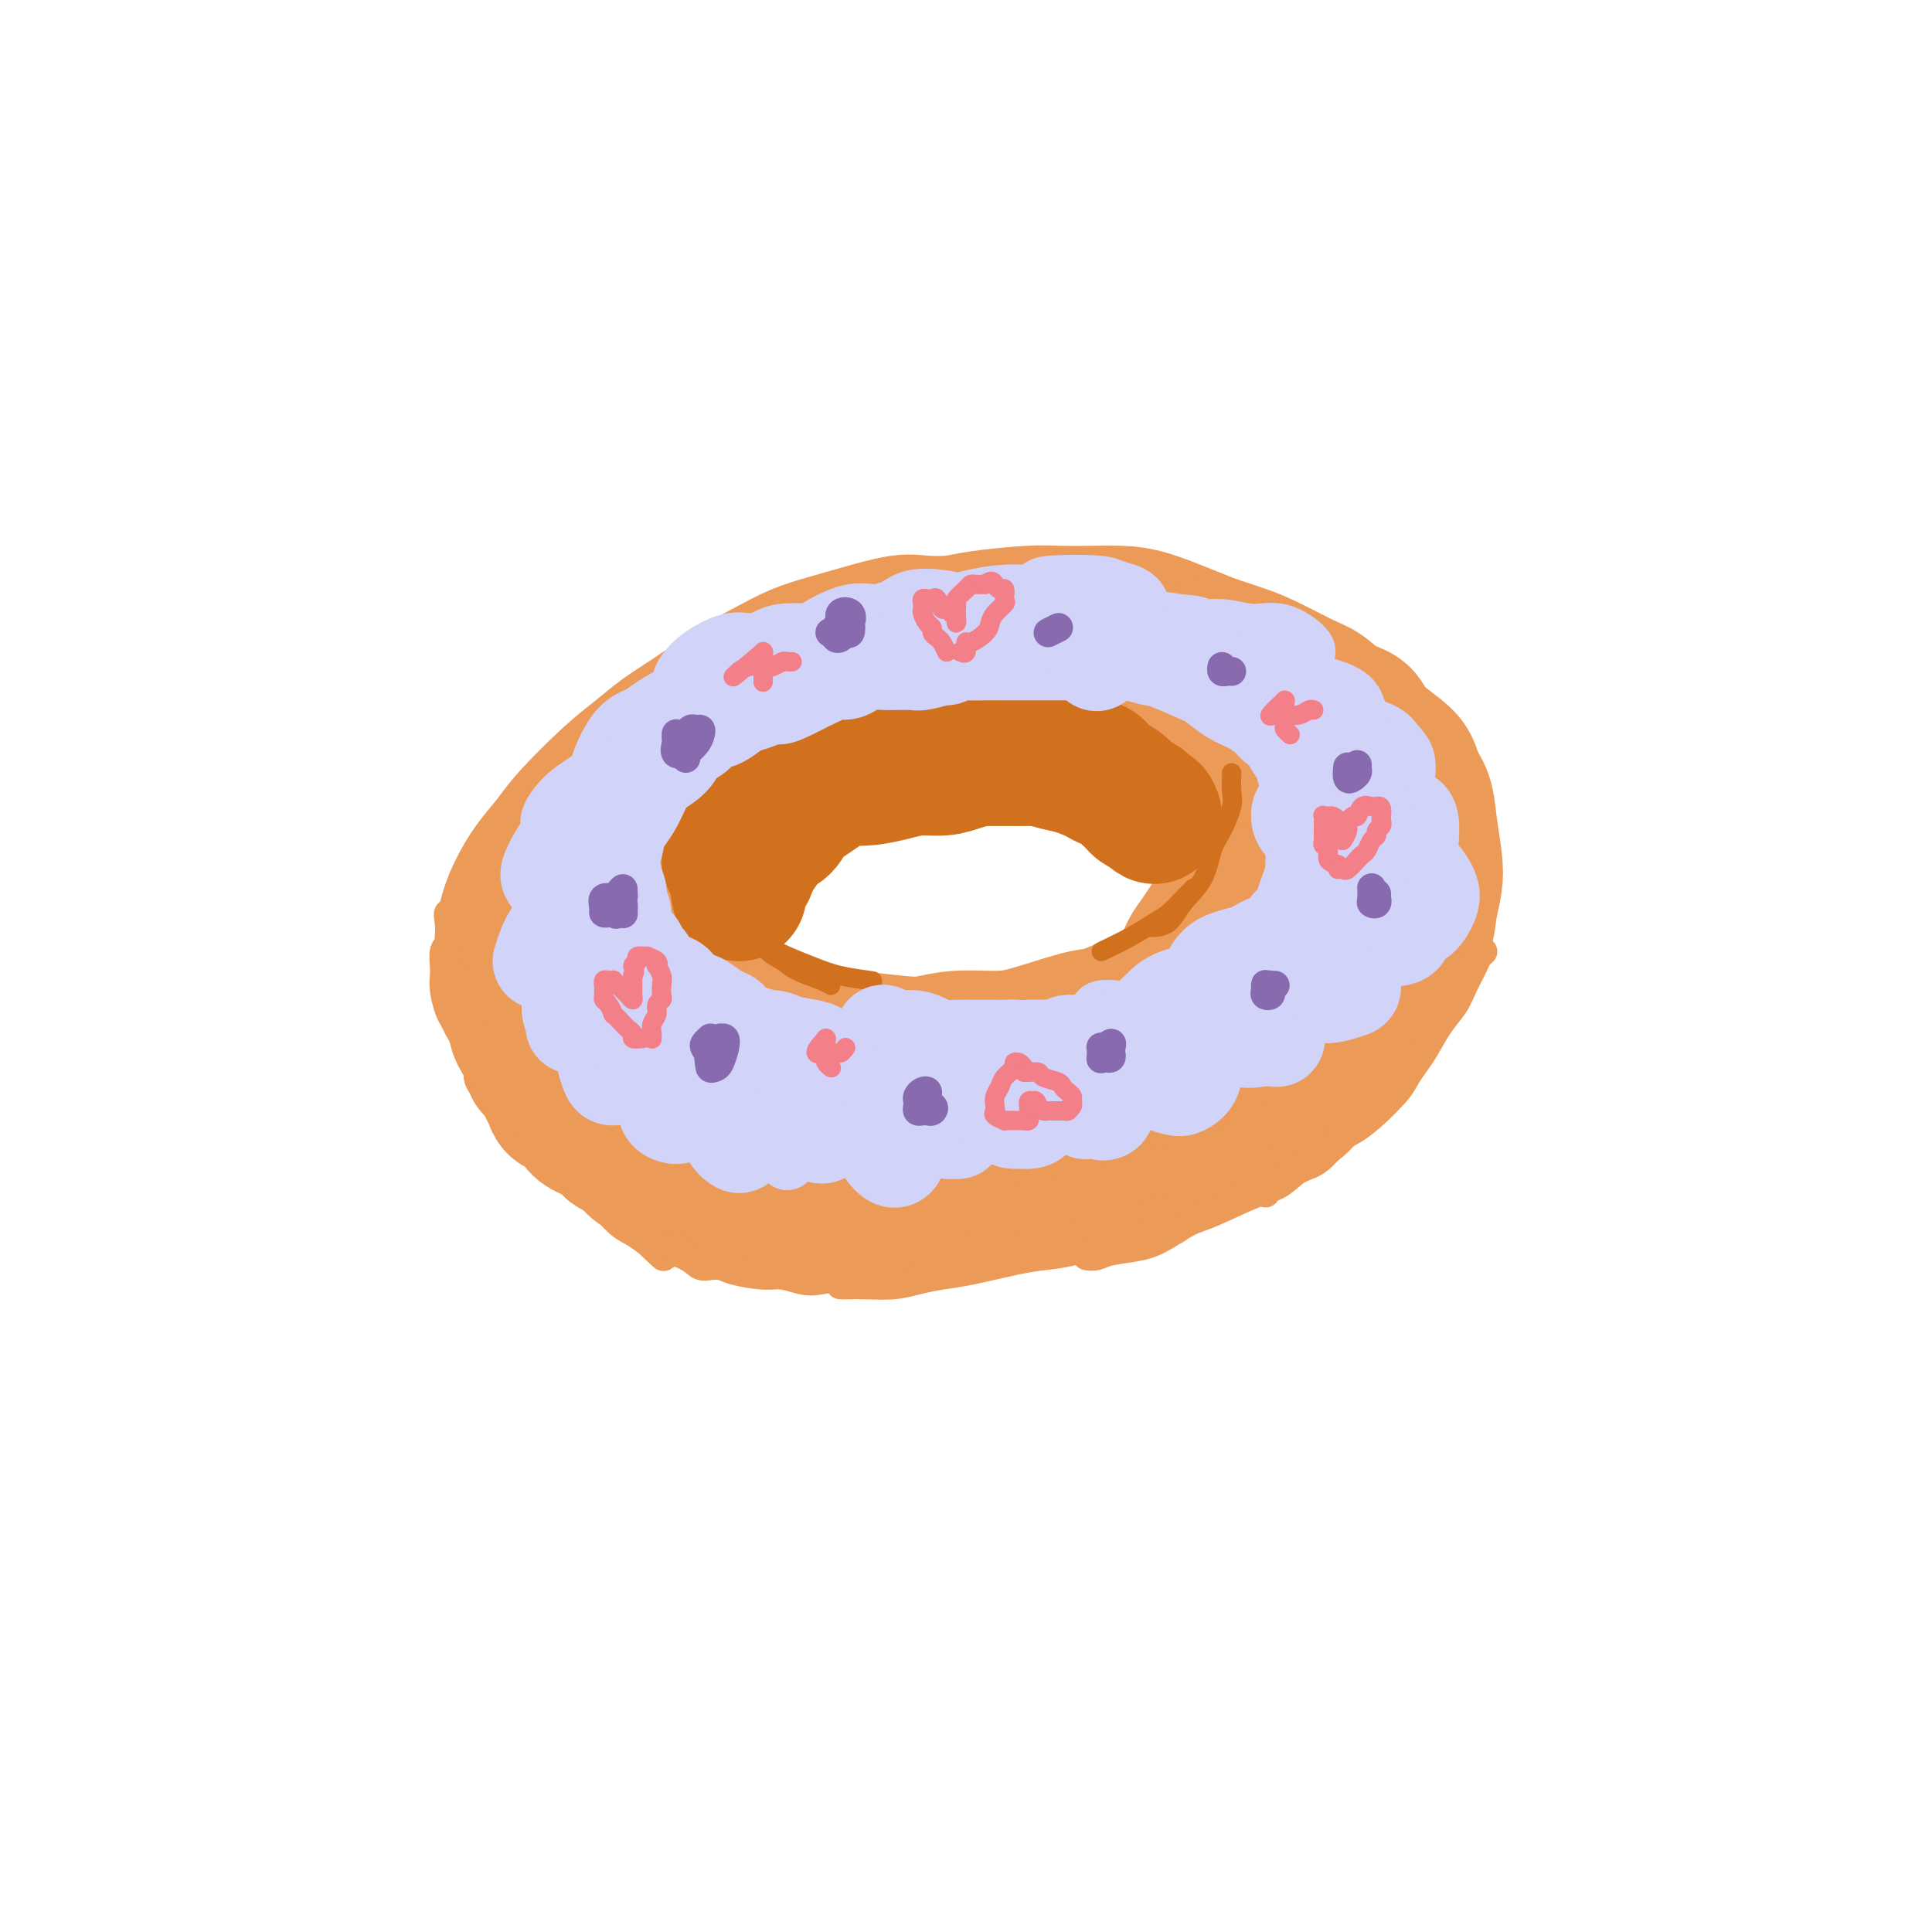 <svg viewBox='0 0 400 400' version='1.1' xmlns='http://www.w3.org/2000/svg' xmlns:xlink='http://www.w3.org/1999/xlink'><g fill='none' stroke='#EC9A57' stroke-width='28' stroke-linecap='round' stroke-linejoin='round'><path d='M109,201c-1.190,-0.247 -2.380,-0.494 -3,-1c-0.620,-0.506 -0.670,-1.271 -1,-2c-0.330,-0.729 -0.941,-1.423 -1,-3c-0.059,-1.577 0.434,-4.038 1,-6c0.566,-1.962 1.206,-3.423 2,-5c0.794,-1.577 1.740,-3.268 3,-5c1.260,-1.732 2.832,-3.506 4,-5c1.168,-1.494 1.932,-2.708 4,-5c2.068,-2.292 5.440,-5.663 8,-8c2.560,-2.337 4.308,-3.640 6,-5c1.692,-1.360 3.329,-2.777 5,-4c1.671,-1.223 3.376,-2.253 6,-4c2.624,-1.747 6.169,-4.211 9,-6c2.831,-1.789 4.949,-2.904 7,-4c2.051,-1.096 4.034,-2.175 6,-3c1.966,-0.825 3.915,-1.397 6,-2c2.085,-0.603 4.306,-1.236 7,-2c2.694,-0.764 5.862,-1.658 8,-2c2.138,-0.342 3.248,-0.130 5,0c1.752,0.130 4.147,0.179 6,0c1.853,-0.179 3.162,-0.584 6,-1c2.838,-0.416 7.203,-0.842 10,-1c2.797,-0.158 4.026,-0.047 6,0c1.974,0.047 4.695,0.029 7,0c2.305,-0.029 4.195,-0.070 6,0c1.805,0.070 3.524,0.250 6,1c2.476,0.750 5.707,2.072 8,3c2.293,0.928 3.646,1.464 5,2'/><path d='M251,133c4.111,1.319 4.889,1.617 6,2c1.111,0.383 2.556,0.849 5,2c2.444,1.151 5.886,2.985 8,4c2.114,1.015 2.899,1.212 4,2c1.101,0.788 2.517,2.167 4,3c1.483,0.833 3.031,1.120 4,2c0.969,0.880 1.359,2.354 3,4c1.641,1.646 4.534,3.465 6,5c1.466,1.535 1.504,2.787 2,4c0.496,1.213 1.450,2.389 2,4c0.550,1.611 0.696,3.659 1,6c0.304,2.341 0.766,4.977 1,7c0.234,2.023 0.240,3.433 0,5c-0.240,1.567 -0.727,3.289 -1,5c-0.273,1.711 -0.331,3.409 -1,5c-0.669,1.591 -1.950,3.074 -3,5c-1.050,1.926 -1.868,4.296 -3,6c-1.132,1.704 -2.576,2.743 -4,4c-1.424,1.257 -2.826,2.734 -4,4c-1.174,1.266 -2.119,2.322 -4,4c-1.881,1.678 -4.696,3.979 -7,6c-2.304,2.021 -4.095,3.763 -6,5c-1.905,1.237 -3.924,1.971 -6,3c-2.076,1.029 -4.210,2.355 -7,4c-2.790,1.645 -6.236,3.609 -9,5c-2.764,1.391 -4.846,2.208 -7,3c-2.154,0.792 -4.381,1.560 -7,2c-2.619,0.440 -5.630,0.551 -8,1c-2.370,0.449 -4.100,1.236 -7,2c-2.900,0.764 -6.972,1.504 -10,2c-3.028,0.496 -5.014,0.748 -7,1'/><path d='M196,250c-6.861,1.403 -4.515,0.912 -5,1c-0.485,0.088 -3.802,0.756 -6,1c-2.198,0.244 -3.277,0.064 -5,0c-1.723,-0.064 -4.090,-0.011 -6,0c-1.910,0.011 -3.365,-0.020 -5,0c-1.635,0.020 -3.451,0.090 -5,0c-1.549,-0.090 -2.829,-0.339 -5,-1c-2.171,-0.661 -5.231,-1.734 -7,-2c-1.769,-0.266 -2.248,0.276 -3,0c-0.752,-0.276 -1.777,-1.371 -3,-2c-1.223,-0.629 -2.645,-0.791 -4,-1c-1.355,-0.209 -2.645,-0.463 -4,-1c-1.355,-0.537 -2.775,-1.355 -4,-2c-1.225,-0.645 -2.254,-1.117 -3,-2c-0.746,-0.883 -1.208,-2.177 -2,-3c-0.792,-0.823 -1.913,-1.176 -3,-2c-1.087,-0.824 -2.141,-2.121 -3,-3c-0.859,-0.879 -1.522,-1.341 -2,-2c-0.478,-0.659 -0.772,-1.514 -1,-2c-0.228,-0.486 -0.391,-0.601 -1,-2c-0.609,-1.399 -1.666,-4.081 -2,-5c-0.334,-0.919 0.054,-0.073 0,-1c-0.054,-0.927 -0.551,-3.626 -1,-5c-0.449,-1.374 -0.852,-1.422 -1,-2c-0.148,-0.578 -0.041,-1.686 0,-3c0.041,-1.314 0.017,-2.832 0,-4c-0.017,-1.168 -0.027,-1.984 0,-3c0.027,-1.016 0.090,-2.231 0,-3c-0.090,-0.769 -0.332,-1.092 0,-2c0.332,-0.908 1.238,-2.402 2,-4c0.762,-1.598 1.381,-3.299 2,-5'/><path d='M119,190c1.130,-2.241 1.954,-2.343 3,-3c1.046,-0.657 2.315,-1.870 3,-3c0.685,-1.130 0.786,-2.177 2,-4c1.214,-1.823 3.539,-4.422 5,-6c1.461,-1.578 2.056,-2.135 3,-3c0.944,-0.865 2.238,-2.036 3,-3c0.762,-0.964 0.994,-1.719 2,-3c1.006,-1.281 2.787,-3.087 4,-4c1.213,-0.913 1.858,-0.931 2,-1c0.142,-0.069 -0.219,-0.189 -1,0c-0.781,0.189 -1.983,0.685 -3,1c-1.017,0.315 -1.849,0.448 -3,1c-1.151,0.552 -2.619,1.521 -4,2c-1.381,0.479 -2.673,0.466 -4,1c-1.327,0.534 -2.690,1.614 -4,3c-1.310,1.386 -2.568,3.077 -4,4c-1.432,0.923 -3.038,1.078 -4,2c-0.962,0.922 -1.281,2.609 -2,4c-0.719,1.391 -1.838,2.484 -3,4c-1.162,1.516 -2.368,3.453 -3,5c-0.632,1.547 -0.691,2.703 -1,4c-0.309,1.297 -0.868,2.735 -1,4c-0.132,1.265 0.164,2.358 0,4c-0.164,1.642 -0.786,3.832 -1,5c-0.214,1.168 -0.019,1.313 0,2c0.019,0.687 -0.139,1.916 0,3c0.139,1.084 0.576,2.023 1,3c0.424,0.977 0.835,1.994 1,3c0.165,1.006 0.082,2.003 0,3'/><path d='M110,218c0.024,5.170 0.583,2.593 1,2c0.417,-0.593 0.692,0.796 1,2c0.308,1.204 0.649,2.223 1,3c0.351,0.777 0.711,1.310 1,2c0.289,0.690 0.508,1.535 1,2c0.492,0.465 1.257,0.549 2,1c0.743,0.451 1.462,1.267 2,2c0.538,0.733 0.893,1.381 2,2c1.107,0.619 2.964,1.209 4,2c1.036,0.791 1.249,1.784 2,2c0.751,0.216 2.038,-0.345 3,0c0.962,0.345 1.597,1.595 3,2c1.403,0.405 3.573,-0.035 5,0c1.427,0.035 2.111,0.545 3,1c0.889,0.455 1.983,0.854 3,1c1.017,0.146 1.956,0.039 3,0c1.044,-0.039 2.191,-0.010 4,0c1.809,0.010 4.280,0.003 6,0c1.720,-0.003 2.691,-0.001 4,0c1.309,0.001 2.957,0.000 4,0c1.043,-0.000 1.481,-0.000 3,0c1.519,0.000 4.120,0.000 6,0c1.880,-0.000 3.038,-0.000 4,0c0.962,0.000 1.728,0.000 3,0c1.272,-0.000 3.051,-0.000 4,0c0.949,0.000 1.068,0.000 2,0c0.932,-0.000 2.678,-0.000 4,0c1.322,0.000 2.220,0.000 3,0c0.780,-0.000 1.441,-0.000 2,0c0.559,0.000 1.017,0.000 2,0c0.983,-0.000 2.492,-0.000 4,0'/><path d='M202,242c11.033,0.309 4.115,0.080 2,0c-2.115,-0.080 0.574,-0.011 2,0c1.426,0.011 1.589,-0.035 2,0c0.411,0.035 1.069,0.150 2,0c0.931,-0.150 2.134,-0.565 3,-1c0.866,-0.435 1.396,-0.890 2,-1c0.604,-0.110 1.282,0.125 2,0c0.718,-0.125 1.475,-0.611 3,-1c1.525,-0.389 3.816,-0.683 5,-1c1.184,-0.317 1.260,-0.657 2,-1c0.740,-0.343 2.144,-0.688 3,-1c0.856,-0.312 1.165,-0.591 2,-1c0.835,-0.409 2.197,-0.950 3,-1c0.803,-0.050 1.048,0.390 2,0c0.952,-0.390 2.610,-1.609 4,-2c1.390,-0.391 2.512,0.047 3,0c0.488,-0.047 0.343,-0.579 1,-1c0.657,-0.421 2.116,-0.732 3,-1c0.884,-0.268 1.195,-0.492 2,-1c0.805,-0.508 2.106,-1.298 3,-2c0.894,-0.702 1.380,-1.314 2,-2c0.620,-0.686 1.373,-1.445 2,-2c0.627,-0.555 1.127,-0.905 2,-2c0.873,-1.095 2.117,-2.936 3,-4c0.883,-1.064 1.404,-1.352 2,-2c0.596,-0.648 1.269,-1.657 2,-3c0.731,-1.343 1.522,-3.020 2,-4c0.478,-0.980 0.644,-1.263 1,-2c0.356,-0.737 0.904,-1.929 1,-3c0.096,-1.071 -0.258,-2.020 0,-3c0.258,-0.980 1.129,-1.990 2,-3'/><path d='M272,197c0.930,-3.133 0.257,-3.465 0,-4c-0.257,-0.535 -0.096,-1.274 0,-2c0.096,-0.726 0.128,-1.441 0,-2c-0.128,-0.559 -0.415,-0.964 -1,-2c-0.585,-1.036 -1.469,-2.704 -2,-4c-0.531,-1.296 -0.709,-2.219 -1,-3c-0.291,-0.781 -0.696,-1.420 -1,-2c-0.304,-0.580 -0.508,-1.101 -1,-2c-0.492,-0.899 -1.274,-2.175 -2,-3c-0.726,-0.825 -1.397,-1.197 -2,-2c-0.603,-0.803 -1.138,-2.036 -2,-3c-0.862,-0.964 -2.050,-1.659 -3,-2c-0.950,-0.341 -1.661,-0.329 -3,-1c-1.339,-0.671 -3.307,-2.024 -5,-3c-1.693,-0.976 -3.110,-1.574 -4,-2c-0.890,-0.426 -1.252,-0.678 -2,-1c-0.748,-0.322 -1.883,-0.712 -3,-1c-1.117,-0.288 -2.216,-0.473 -4,-1c-1.784,-0.527 -4.254,-1.395 -6,-2c-1.746,-0.605 -2.767,-0.947 -4,-1c-1.233,-0.053 -2.678,0.182 -4,0c-1.322,-0.182 -2.521,-0.782 -4,-1c-1.479,-0.218 -3.239,-0.056 -5,0c-1.761,0.056 -3.522,0.004 -5,0c-1.478,-0.004 -2.674,0.040 -4,0c-1.326,-0.040 -2.784,-0.166 -4,0c-1.216,0.166 -2.190,0.622 -4,1c-1.810,0.378 -4.454,0.679 -6,1c-1.546,0.321 -1.993,0.663 -3,1c-1.007,0.337 -2.573,0.668 -4,1c-1.427,0.332 -2.713,0.666 -4,1'/><path d='M179,158c-7.190,0.872 -5.664,0.552 -6,1c-0.336,0.448 -2.535,1.662 -4,2c-1.465,0.338 -2.196,-0.202 -3,0c-0.804,0.202 -1.682,1.145 -3,2c-1.318,0.855 -3.077,1.622 -4,2c-0.923,0.378 -1.011,0.365 -2,1c-0.989,0.635 -2.880,1.916 -4,3c-1.120,1.084 -1.471,1.969 -2,3c-0.529,1.031 -1.237,2.208 -2,4c-0.763,1.792 -1.581,4.200 -2,6c-0.419,1.800 -0.438,2.992 -1,4c-0.562,1.008 -1.668,1.830 -2,3c-0.332,1.170 0.111,2.687 0,4c-0.111,1.313 -0.774,2.424 -1,4c-0.226,1.576 -0.015,3.619 0,5c0.015,1.381 -0.165,2.099 0,3c0.165,0.901 0.676,1.984 1,3c0.324,1.016 0.460,1.967 1,3c0.540,1.033 1.484,2.150 2,3c0.516,0.850 0.603,1.434 1,2c0.397,0.566 1.102,1.115 2,2c0.898,0.885 1.989,2.107 3,3c1.011,0.893 1.943,1.458 3,2c1.057,0.542 2.238,1.062 4,2c1.762,0.938 4.105,2.294 6,3c1.895,0.706 3.341,0.764 5,1c1.659,0.236 3.530,0.652 6,1c2.470,0.348 5.538,0.629 8,1c2.462,0.371 4.317,0.831 6,1c1.683,0.169 3.195,0.048 5,0c1.805,-0.048 3.902,-0.024 6,0'/><path d='M202,232c6.924,0.136 6.233,-1.524 7,-2c0.767,-0.476 2.992,0.234 6,0c3.008,-0.234 6.797,-1.411 9,-2c2.203,-0.589 2.818,-0.591 4,-1c1.182,-0.409 2.930,-1.227 5,-2c2.070,-0.773 4.463,-1.502 6,-2c1.537,-0.498 2.218,-0.766 3,-1c0.782,-0.234 1.664,-0.433 3,-1c1.336,-0.567 3.125,-1.503 4,-2c0.875,-0.497 0.837,-0.557 2,-1c1.163,-0.443 3.526,-1.270 5,-2c1.474,-0.730 2.057,-1.362 3,-2c0.943,-0.638 2.245,-1.280 3,-2c0.755,-0.720 0.962,-1.517 2,-3c1.038,-1.483 2.908,-3.651 4,-5c1.092,-1.349 1.406,-1.880 2,-3c0.594,-1.120 1.469,-2.828 2,-4c0.531,-1.172 0.717,-1.808 1,-3c0.283,-1.192 0.661,-2.940 1,-4c0.339,-1.060 0.638,-1.432 1,-3c0.362,-1.568 0.788,-4.331 1,-6c0.212,-1.669 0.209,-2.243 0,-3c-0.209,-0.757 -0.624,-1.697 -1,-3c-0.376,-1.303 -0.712,-2.968 -1,-4c-0.288,-1.032 -0.529,-1.430 -1,-2c-0.471,-0.570 -1.171,-1.312 -2,-2c-0.829,-0.688 -1.786,-1.323 -3,-2c-1.214,-0.677 -2.686,-1.398 -4,-2c-1.314,-0.602 -2.469,-1.085 -4,-2c-1.531,-0.915 -3.437,-2.261 -5,-3c-1.563,-0.739 -2.781,-0.869 -4,-1'/><path d='M251,157c-3.938,-2.304 -2.282,-1.065 -3,-1c-0.718,0.065 -3.808,-1.044 -6,-2c-2.192,-0.956 -3.486,-1.759 -5,-2c-1.514,-0.241 -3.250,0.080 -5,0c-1.750,-0.080 -3.516,-0.561 -5,-1c-1.484,-0.439 -2.688,-0.834 -4,-1c-1.312,-0.166 -2.734,-0.101 -4,0c-1.266,0.101 -2.378,0.237 -3,0c-0.622,-0.237 -0.754,-0.847 -1,-1c-0.246,-0.153 -0.605,0.152 -1,0c-0.395,-0.152 -0.826,-0.763 -1,-1c-0.174,-0.237 -0.090,-0.102 0,0c0.090,0.102 0.187,0.171 0,0c-0.187,-0.171 -0.658,-0.584 -1,-1c-0.342,-0.416 -0.556,-0.837 -2,-1c-1.444,-0.163 -4.117,-0.070 -6,0c-1.883,0.070 -2.974,0.117 -4,0c-1.026,-0.117 -1.985,-0.397 -4,0c-2.015,0.397 -5.084,1.472 -7,2c-1.916,0.528 -2.677,0.507 -4,1c-1.323,0.493 -3.207,1.498 -5,2c-1.793,0.502 -3.495,0.502 -5,1c-1.505,0.498 -2.815,1.495 -4,2c-1.185,0.505 -2.246,0.520 -4,1c-1.754,0.480 -4.200,1.427 -6,2c-1.800,0.573 -2.955,0.772 -4,1c-1.045,0.228 -1.981,0.484 -3,1c-1.019,0.516 -2.120,1.293 -3,2c-0.880,0.707 -1.537,1.345 -2,2c-0.463,0.655 -0.731,1.328 -1,2'/><path d='M148,165c-1.329,1.284 -1.651,1.493 -2,2c-0.349,0.507 -0.723,1.313 -1,2c-0.277,0.687 -0.456,1.255 -1,2c-0.544,0.745 -1.452,1.666 -2,3c-0.548,1.334 -0.735,3.081 -1,4c-0.265,0.919 -0.607,1.008 -1,2c-0.393,0.992 -0.839,2.885 -1,4c-0.161,1.115 -0.039,1.453 0,2c0.039,0.547 -0.004,1.305 0,2c0.004,0.695 0.057,1.327 0,2c-0.057,0.673 -0.224,1.387 0,2c0.224,0.613 0.837,1.127 1,2c0.163,0.873 -0.125,2.107 0,3c0.125,0.893 0.664,1.446 1,2c0.336,0.554 0.470,1.108 1,2c0.530,0.892 1.457,2.123 2,3c0.543,0.877 0.703,1.399 1,2c0.297,0.601 0.731,1.279 1,2c0.269,0.721 0.372,1.484 1,2c0.628,0.516 1.783,0.783 2,1c0.217,0.217 -0.502,0.383 0,1c0.502,0.617 2.224,1.686 3,2c0.776,0.314 0.606,-0.126 1,0c0.394,0.126 1.351,0.818 2,1c0.649,0.182 0.988,-0.147 1,0c0.012,0.147 -0.305,0.770 0,1c0.305,0.230 1.230,0.066 1,0c-0.230,-0.066 -1.615,-0.033 -3,0'/><path d='M154,216c0.686,1.031 -1.598,-0.391 -3,-1c-1.402,-0.609 -1.923,-0.405 -3,-1c-1.077,-0.595 -2.711,-1.991 -4,-3c-1.289,-1.009 -2.233,-1.633 -3,-2c-0.767,-0.367 -1.358,-0.477 -2,-1c-0.642,-0.523 -1.334,-1.460 -2,-2c-0.666,-0.540 -1.307,-0.682 -2,-1c-0.693,-0.318 -1.439,-0.811 -2,-1c-0.561,-0.189 -0.939,-0.073 -1,0c-0.061,0.073 0.194,0.102 0,0c-0.194,-0.102 -0.837,-0.337 -1,0c-0.163,0.337 0.154,1.244 0,2c-0.154,0.756 -0.780,1.361 -1,2c-0.220,0.639 -0.033,1.311 0,2c0.033,0.689 -0.089,1.395 0,2c0.089,0.605 0.390,1.110 1,2c0.610,0.890 1.529,2.164 2,3c0.471,0.836 0.493,1.232 1,2c0.507,0.768 1.497,1.908 2,3c0.503,1.092 0.517,2.136 1,3c0.483,0.864 1.434,1.547 2,2c0.566,0.453 0.747,0.676 1,1c0.253,0.324 0.577,0.748 1,1c0.423,0.252 0.944,0.332 1,0c0.056,-0.332 -0.352,-1.075 -1,-2c-0.648,-0.925 -1.534,-2.031 -2,-3c-0.466,-0.969 -0.510,-1.799 -1,-3c-0.490,-1.201 -1.426,-2.772 -2,-4c-0.574,-1.228 -0.787,-2.114 -1,-3'/><path d='M135,214c-0.872,-2.730 -0.053,-2.055 0,-2c0.053,0.055 -0.661,-0.511 -1,-1c-0.339,-0.489 -0.302,-0.901 0,-1c0.302,-0.099 0.868,0.113 1,0c0.132,-0.113 -0.171,-0.553 0,-1c0.171,-0.447 0.815,-0.900 1,-1c0.185,-0.100 -0.091,0.154 0,0c0.091,-0.154 0.548,-0.715 1,-1c0.452,-0.285 0.898,-0.295 1,0c0.102,0.295 -0.141,0.895 0,1c0.141,0.105 0.667,-0.285 1,0c0.333,0.285 0.474,1.246 1,2c0.526,0.754 1.436,1.301 2,2c0.564,0.699 0.781,1.549 1,2c0.219,0.451 0.439,0.502 1,1c0.561,0.498 1.462,1.443 2,2c0.538,0.557 0.715,0.726 1,1c0.285,0.274 0.680,0.652 1,1c0.320,0.348 0.565,0.667 1,1c0.435,0.333 1.059,0.680 2,1c0.941,0.320 2.198,0.611 3,1c0.802,0.389 1.148,0.874 2,1c0.852,0.126 2.209,-0.107 3,0c0.791,0.107 1.016,0.554 2,1c0.984,0.446 2.727,0.890 4,1c1.273,0.110 2.076,-0.114 3,0c0.924,0.114 1.969,0.567 3,1c1.031,0.433 2.047,0.847 3,1c0.953,0.153 1.844,0.044 3,0c1.156,-0.044 2.578,-0.022 4,0'/><path d='M181,227c5.160,1.090 3.059,0.814 3,1c-0.059,0.186 1.924,0.835 3,1c1.076,0.165 1.247,-0.152 2,0c0.753,0.152 2.089,0.773 3,1c0.911,0.227 1.398,0.061 2,0c0.602,-0.061 1.320,-0.016 2,0c0.680,0.016 1.322,0.004 2,0c0.678,-0.004 1.393,-0.001 2,0c0.607,0.001 1.106,0.000 2,0c0.894,-0.000 2.183,0.001 3,0c0.817,-0.001 1.161,-0.003 2,0c0.839,0.003 2.171,0.011 3,0c0.829,-0.011 1.155,-0.042 2,0c0.845,0.042 2.210,0.158 3,0c0.790,-0.158 1.007,-0.591 2,-1c0.993,-0.409 2.764,-0.795 4,-1c1.236,-0.205 1.936,-0.229 3,-1c1.064,-0.771 2.491,-2.289 4,-3c1.509,-0.711 3.101,-0.614 4,-1c0.899,-0.386 1.105,-1.253 2,-2c0.895,-0.747 2.480,-1.372 4,-2c1.520,-0.628 2.976,-1.258 4,-2c1.024,-0.742 1.615,-1.595 2,-2c0.385,-0.405 0.564,-0.363 1,-1c0.436,-0.637 1.129,-1.953 2,-3c0.871,-1.047 1.921,-1.826 3,-3c1.079,-1.174 2.187,-2.743 3,-4c0.813,-1.257 1.331,-2.203 2,-3c0.669,-0.797 1.488,-1.445 2,-2c0.512,-0.555 0.718,-1.016 1,-2c0.282,-0.984 0.641,-2.492 1,-4'/><path d='M259,193c2.856,-4.077 1.497,-2.271 1,-2c-0.497,0.271 -0.132,-0.993 0,-2c0.132,-1.007 0.030,-1.756 0,-2c-0.030,-0.244 0.012,0.019 0,0c-0.012,-0.019 -0.079,-0.319 0,0c0.079,0.319 0.303,1.257 0,3c-0.303,1.743 -1.135,4.293 -2,6c-0.865,1.707 -1.764,2.572 -3,4c-1.236,1.428 -2.809,3.418 -4,5c-1.191,1.582 -2.002,2.756 -3,4c-0.998,1.244 -2.185,2.560 -4,4c-1.815,1.440 -4.260,3.005 -6,4c-1.740,0.995 -2.777,1.419 -4,2c-1.223,0.581 -2.633,1.318 -4,2c-1.367,0.682 -2.690,1.307 -5,2c-2.310,0.693 -5.607,1.453 -8,2c-2.393,0.547 -3.883,0.879 -6,1c-2.117,0.121 -4.862,0.030 -7,0c-2.138,-0.030 -3.668,-0.001 -5,0c-1.332,0.001 -2.467,-0.027 -4,0c-1.533,0.027 -3.463,0.109 -5,0c-1.537,-0.109 -2.679,-0.411 -4,-1c-1.321,-0.589 -2.821,-1.466 -4,-2c-1.179,-0.534 -2.038,-0.723 -4,-1c-1.962,-0.277 -5.029,-0.640 -7,-1c-1.971,-0.360 -2.848,-0.715 -4,-1c-1.152,-0.285 -2.579,-0.500 -4,-1c-1.421,-0.500 -2.834,-1.286 -4,-2c-1.166,-0.714 -2.083,-1.357 -3,-2'/><path d='M156,215c-6.300,-2.279 -5.050,-2.478 -5,-3c0.050,-0.522 -1.101,-1.368 -2,-2c-0.899,-0.632 -1.548,-1.052 -2,-2c-0.452,-0.948 -0.709,-2.426 -1,-4c-0.291,-1.574 -0.616,-3.244 -1,-4c-0.384,-0.756 -0.828,-0.599 -1,-1c-0.172,-0.401 -0.072,-1.359 0,-2c0.072,-0.641 0.117,-0.965 0,-1c-0.117,-0.035 -0.394,0.218 0,1c0.394,0.782 1.461,2.094 2,3c0.539,0.906 0.551,1.405 1,2c0.449,0.595 1.334,1.287 2,2c0.666,0.713 1.114,1.449 2,2c0.886,0.551 2.209,0.917 4,2c1.791,1.083 4.050,2.882 6,4c1.950,1.118 3.591,1.554 5,2c1.409,0.446 2.586,0.900 4,1c1.414,0.100 3.066,-0.155 6,0c2.934,0.155 7.150,0.720 10,1c2.850,0.280 4.335,0.274 6,0c1.665,-0.274 3.511,-0.818 6,-1c2.489,-0.182 5.621,-0.002 8,0c2.379,0.002 4.005,-0.173 7,-1c2.995,-0.827 7.360,-2.304 10,-3c2.640,-0.696 3.557,-0.610 5,-1c1.443,-0.390 3.412,-1.254 5,-2c1.588,-0.746 2.794,-1.373 4,-2'/><path d='M237,206c6.079,-2.219 5.778,-3.265 6,-4c0.222,-0.735 0.967,-1.159 2,-2c1.033,-0.841 2.354,-2.099 3,-3c0.646,-0.901 0.617,-1.445 1,-2c0.383,-0.555 1.178,-1.122 2,-2c0.822,-0.878 1.670,-2.068 2,-3c0.330,-0.932 0.142,-1.606 0,-2c-0.142,-0.394 -0.237,-0.510 0,-1c0.237,-0.490 0.808,-1.356 1,-2c0.192,-0.644 0.007,-1.068 0,-1c-0.007,0.068 0.164,0.626 0,1c-0.164,0.374 -0.663,0.564 -1,1c-0.337,0.436 -0.511,1.119 -1,2c-0.489,0.881 -1.292,1.961 -2,3c-0.708,1.039 -1.320,2.038 -2,3c-0.680,0.962 -1.426,1.889 -2,3c-0.574,1.111 -0.974,2.408 -2,4c-1.026,1.592 -2.676,3.480 -4,5c-1.324,1.520 -2.321,2.674 -4,4c-1.679,1.326 -4.040,2.824 -6,4c-1.960,1.176 -3.519,2.028 -5,3c-1.481,0.972 -2.885,2.062 -6,3c-3.115,0.938 -7.941,1.722 -12,2c-4.059,0.278 -7.351,0.048 -11,0c-3.649,-0.048 -7.654,0.085 -11,0c-3.346,-0.085 -6.032,-0.387 -11,-1c-4.968,-0.613 -12.218,-1.535 -17,-3c-4.782,-1.465 -7.095,-3.471 -9,-5c-1.905,-1.529 -3.401,-2.580 -4,-3c-0.599,-0.420 -0.299,-0.210 0,0'/></g>
<g fill='none' stroke='#D2711D' stroke-width='28' stroke-linecap='round' stroke-linejoin='round'><path d='M153,185c-0.240,-1.130 -0.480,-2.260 0,-3c0.480,-0.740 1.680,-1.089 2,-2c0.320,-0.911 -0.239,-2.383 0,-3c0.239,-0.617 1.275,-0.380 2,-1c0.725,-0.620 1.138,-2.099 2,-3c0.862,-0.901 2.174,-1.224 3,-2c0.826,-0.776 1.168,-2.005 2,-3c0.832,-0.995 2.154,-1.755 4,-3c1.846,-1.245 4.214,-2.975 6,-4c1.786,-1.025 2.988,-1.347 4,-2c1.012,-0.653 1.834,-1.639 3,-2c1.166,-0.361 2.675,-0.097 4,0c1.325,0.097 2.466,0.026 4,0c1.534,-0.026 3.462,-0.007 5,0c1.538,0.007 2.687,0.002 4,0c1.313,-0.002 2.792,-0.000 4,0c1.208,0.000 2.147,-0.001 4,0c1.853,0.001 4.619,0.003 6,0c1.381,-0.003 1.376,-0.013 2,0c0.624,0.013 1.879,0.049 3,0c1.121,-0.049 2.110,-0.182 3,0c0.890,0.182 1.680,0.678 3,1c1.320,0.322 3.169,0.471 4,1c0.831,0.529 0.642,1.437 1,2c0.358,0.563 1.262,0.782 2,1c0.738,0.218 1.311,0.437 2,1c0.689,0.563 1.494,1.470 2,2c0.506,0.530 0.713,0.681 1,1c0.287,0.319 0.653,0.805 1,1c0.347,0.195 0.673,0.097 1,0'/><path d='M237,167c2.783,1.700 1.241,0.950 1,1c-0.241,0.050 0.819,0.901 1,1c0.181,0.099 -0.516,-0.554 -1,-1c-0.484,-0.446 -0.753,-0.686 -1,-1c-0.247,-0.314 -0.470,-0.704 -1,-1c-0.530,-0.296 -1.365,-0.499 -2,-1c-0.635,-0.501 -1.069,-1.301 -2,-2c-0.931,-0.699 -2.360,-1.297 -4,-2c-1.640,-0.703 -3.491,-1.509 -5,-2c-1.509,-0.491 -2.675,-0.665 -4,-1c-1.325,-0.335 -2.807,-0.832 -4,-1c-1.193,-0.168 -2.096,-0.007 -4,0c-1.904,0.007 -4.808,-0.139 -7,0c-2.192,0.139 -3.671,0.563 -5,1c-1.329,0.437 -2.507,0.888 -4,1c-1.493,0.112 -3.300,-0.115 -5,0c-1.700,0.115 -3.293,0.574 -5,1c-1.707,0.426 -3.528,0.821 -5,1c-1.472,0.179 -2.596,0.141 -4,0c-1.404,-0.141 -3.089,-0.386 -4,0c-0.911,0.386 -1.049,1.401 -2,2c-0.951,0.599 -2.715,0.781 -4,1c-1.285,0.219 -2.092,0.474 -3,1c-0.908,0.526 -1.918,1.321 -3,2c-1.082,0.679 -2.238,1.240 -3,2c-0.762,0.760 -1.132,1.719 -2,3c-0.868,1.281 -2.234,2.883 -3,4c-0.766,1.117 -0.933,1.748 -1,2c-0.067,0.252 -0.033,0.126 0,0'/></g>
<g fill='none' stroke='#D2711D' stroke-width='4' stroke-linecap='round' stroke-linejoin='round'><path d='M154,187c0.236,1.429 0.473,2.858 1,4c0.527,1.142 1.345,1.997 2,3c0.655,1.003 1.146,2.153 2,3c0.854,0.847 2.071,1.390 3,2c0.929,0.610 1.568,1.287 3,2c1.432,0.713 3.655,1.461 5,2c1.345,0.539 1.813,0.868 2,1c0.187,0.132 0.094,0.066 0,0'/><path d='M156,191c-0.183,1.195 -0.366,2.390 0,3c0.366,0.610 1.279,0.637 2,1c0.721,0.363 1.248,1.064 3,2c1.752,0.936 4.727,2.106 7,3c2.273,0.894 3.843,1.510 6,2c2.157,0.490 4.902,0.854 6,1c1.098,0.146 0.549,0.073 0,0'/><path d='M228,197c2.041,-0.969 4.081,-1.938 6,-3c1.919,-1.062 3.716,-2.218 5,-3c1.284,-0.782 2.056,-1.189 3,-2c0.944,-0.811 2.062,-2.026 3,-3c0.938,-0.974 1.697,-1.707 2,-2c0.303,-0.293 0.152,-0.147 0,0'/><path d='M255,160c-0.047,1.481 -0.094,2.962 0,4c0.094,1.038 0.328,1.634 0,3c-0.328,1.366 -1.217,3.501 -2,5c-0.783,1.499 -1.461,2.363 -2,4c-0.539,1.637 -0.940,4.046 -2,6c-1.060,1.954 -2.779,3.452 -4,5c-1.221,1.548 -1.944,3.148 -3,4c-1.056,0.852 -2.445,0.958 -3,1c-0.555,0.042 -0.278,0.021 0,0'/></g>
<g fill='none' stroke='#D2D3F9' stroke-width='12' stroke-linecap='round' stroke-linejoin='round'><path d='M144,208c0.242,-0.065 0.484,-0.131 0,1c-0.484,1.131 -1.693,3.458 -2,5c-0.307,1.542 0.287,2.301 0,4c-0.287,1.699 -1.457,4.340 -2,6c-0.543,1.660 -0.459,2.338 0,2c0.459,-0.338 1.293,-1.692 2,-3c0.707,-1.308 1.285,-2.569 2,-4c0.715,-1.431 1.565,-3.032 2,-4c0.435,-0.968 0.453,-1.303 1,-2c0.547,-0.697 1.622,-1.756 2,-2c0.378,-0.244 0.059,0.327 0,1c-0.059,0.673 0.141,1.450 0,3c-0.141,1.550 -0.624,3.875 -1,6c-0.376,2.125 -0.645,4.049 -1,6c-0.355,1.951 -0.797,3.928 -1,5c-0.203,1.072 -0.168,1.240 0,1c0.168,-0.240 0.469,-0.887 1,-2c0.531,-1.113 1.291,-2.691 2,-4c0.709,-1.309 1.368,-2.350 2,-4c0.632,-1.650 1.238,-3.909 2,-5c0.762,-1.091 1.679,-1.013 2,-1c0.321,0.013 0.047,-0.038 0,2c-0.047,2.038 0.132,6.165 0,9c-0.132,2.835 -0.574,4.379 -1,6c-0.426,1.621 -0.836,3.320 -1,4c-0.164,0.680 -0.082,0.340 0,0'/><path d='M153,238c0.235,2.950 0.822,0.327 2,-2c1.178,-2.327 2.946,-4.356 4,-6c1.054,-1.644 1.393,-2.903 2,-4c0.607,-1.097 1.480,-2.031 2,-3c0.520,-0.969 0.685,-1.973 1,-2c0.315,-0.027 0.778,0.924 1,2c0.222,1.076 0.203,2.277 0,4c-0.203,1.723 -0.588,3.966 -1,6c-0.412,2.034 -0.850,3.857 -1,5c-0.150,1.143 -0.011,1.606 0,2c0.011,0.394 -0.106,0.719 0,0c0.106,-0.719 0.434,-2.482 1,-4c0.566,-1.518 1.370,-2.790 2,-4c0.630,-1.210 1.087,-2.359 2,-4c0.913,-1.641 2.283,-3.774 3,-5c0.717,-1.226 0.779,-1.546 1,-2c0.221,-0.454 0.599,-1.043 1,-1c0.401,0.043 0.825,0.718 1,2c0.175,1.282 0.103,3.172 0,5c-0.103,1.828 -0.235,3.595 0,5c0.235,1.405 0.838,2.447 1,3c0.162,0.553 -0.116,0.615 0,1c0.116,0.385 0.627,1.091 1,0c0.373,-1.091 0.607,-3.981 1,-6c0.393,-2.019 0.946,-3.167 1,-5c0.054,-1.833 -0.389,-4.350 0,-6c0.389,-1.650 1.610,-2.431 2,-3c0.390,-0.569 -0.050,-0.926 0,-1c0.050,-0.074 0.590,0.134 1,1c0.410,0.866 0.688,2.390 1,4c0.312,1.610 0.656,3.305 1,5'/><path d='M183,225c0.796,2.122 1.285,2.928 2,4c0.715,1.072 1.657,2.411 2,3c0.343,0.589 0.089,0.428 0,0c-0.089,-0.428 -0.011,-1.123 0,-2c0.011,-0.877 -0.044,-1.935 0,-3c0.044,-1.065 0.188,-2.138 0,-4c-0.188,-1.862 -0.707,-4.514 -1,-6c-0.293,-1.486 -0.360,-1.805 0,-2c0.360,-0.195 1.148,-0.266 2,0c0.852,0.266 1.770,0.868 3,2c1.230,1.132 2.774,2.796 4,4c1.226,1.204 2.134,1.950 3,3c0.866,1.050 1.689,2.404 2,3c0.311,0.596 0.109,0.433 0,0c-0.109,-0.433 -0.126,-1.137 0,-2c0.126,-0.863 0.396,-1.887 0,-3c-0.396,-1.113 -1.456,-2.317 -2,-3c-0.544,-0.683 -0.571,-0.847 0,-1c0.571,-0.153 1.739,-0.296 3,0c1.261,0.296 2.614,1.032 4,2c1.386,0.968 2.804,2.167 4,3c1.196,0.833 2.170,1.298 3,2c0.830,0.702 1.518,1.639 2,2c0.482,0.361 0.760,0.146 1,0c0.240,-0.146 0.441,-0.221 0,-1c-0.441,-0.779 -1.524,-2.261 -2,-3c-0.476,-0.739 -0.344,-0.734 -1,-2c-0.656,-1.266 -2.100,-3.802 -3,-5c-0.900,-1.198 -1.257,-1.056 -1,-1c0.257,0.056 1.129,0.028 2,0'/><path d='M210,215c0.378,-1.788 3.321,-0.257 5,1c1.679,1.257 2.092,2.240 4,3c1.908,0.760 5.311,1.299 7,2c1.689,0.701 1.664,1.566 2,2c0.336,0.434 1.034,0.438 1,0c-0.034,-0.438 -0.799,-1.316 -2,-2c-1.201,-0.684 -2.836,-1.172 -4,-2c-1.164,-0.828 -1.855,-1.996 -3,-3c-1.145,-1.004 -2.742,-1.845 -2,-2c0.742,-0.155 3.824,0.376 6,1c2.176,0.624 3.446,1.342 5,2c1.554,0.658 3.392,1.257 5,2c1.608,0.743 2.987,1.630 4,2c1.013,0.370 1.660,0.223 2,0c0.340,-0.223 0.371,-0.521 0,-1c-0.371,-0.479 -1.146,-1.137 -2,-2c-0.854,-0.863 -1.789,-1.931 -3,-3c-1.211,-1.069 -2.698,-2.141 -4,-3c-1.302,-0.859 -2.421,-1.507 -3,-2c-0.579,-0.493 -0.620,-0.832 0,-1c0.620,-0.168 1.900,-0.165 3,0c1.100,0.165 2.021,0.491 4,1c1.979,0.509 5.015,1.199 7,2c1.985,0.801 2.919,1.712 4,2c1.081,0.288 2.310,-0.046 3,0c0.690,0.046 0.839,0.474 0,0c-0.839,-0.474 -2.668,-1.850 -4,-3c-1.332,-1.150 -2.166,-2.075 -3,-3'/><path d='M242,208c-1.941,-1.427 -3.292,-1.993 -3,-2c0.292,-0.007 2.228,0.546 4,1c1.772,0.454 3.382,0.810 5,1c1.618,0.190 3.245,0.216 5,0c1.755,-0.216 3.637,-0.673 5,-1c1.363,-0.327 2.206,-0.525 3,-1c0.794,-0.475 1.540,-1.227 2,-2c0.460,-0.773 0.634,-1.567 0,-2c-0.634,-0.433 -2.074,-0.507 -3,-1c-0.926,-0.493 -1.336,-1.407 -3,-2c-1.664,-0.593 -4.583,-0.865 -6,-1c-1.417,-0.135 -1.334,-0.134 -1,0c0.334,0.134 0.917,0.402 2,1c1.083,0.598 2.665,1.528 4,2c1.335,0.472 2.424,0.488 5,1c2.576,0.512 6.641,1.522 9,2c2.359,0.478 3.012,0.426 4,0c0.988,-0.426 2.309,-1.226 3,-2c0.691,-0.774 0.750,-1.521 1,-2c0.250,-0.479 0.689,-0.689 0,-2c-0.689,-1.311 -2.506,-3.721 -4,-5c-1.494,-1.279 -2.663,-1.426 -4,-2c-1.337,-0.574 -2.840,-1.576 -4,-2c-1.160,-0.424 -1.977,-0.269 -2,0c-0.023,0.269 0.747,0.652 2,1c1.253,0.348 2.991,0.662 5,1c2.009,0.338 4.291,0.699 6,1c1.709,0.301 2.845,0.543 5,0c2.155,-0.543 5.330,-1.869 7,-3c1.670,-1.131 1.835,-2.065 2,-3'/><path d='M291,186c1.358,-1.692 0.252,-2.923 0,-4c-0.252,-1.077 0.350,-2.001 0,-3c-0.350,-0.999 -1.653,-2.073 -4,-3c-2.347,-0.927 -5.739,-1.706 -8,-2c-2.261,-0.294 -3.393,-0.104 -4,0c-0.607,0.104 -0.690,0.120 -1,0c-0.310,-0.120 -0.847,-0.378 0,0c0.847,0.378 3.077,1.390 5,2c1.923,0.610 3.540,0.816 5,1c1.460,0.184 2.765,0.345 4,0c1.235,-0.345 2.402,-1.195 3,-2c0.598,-0.805 0.629,-1.563 1,-3c0.371,-1.437 1.082,-3.552 1,-5c-0.082,-1.448 -0.955,-2.228 -2,-3c-1.045,-0.772 -2.260,-1.536 -4,-2c-1.740,-0.464 -4.003,-0.629 -6,-1c-1.997,-0.371 -3.726,-0.949 -5,-1c-1.274,-0.051 -2.094,0.425 -2,1c0.094,0.575 1.100,1.250 2,2c0.900,0.750 1.693,1.575 3,2c1.307,0.425 3.129,0.448 5,0c1.871,-0.448 3.791,-1.369 5,-2c1.209,-0.631 1.708,-0.971 2,-2c0.292,-1.029 0.378,-2.746 0,-4c-0.378,-1.254 -1.221,-2.045 -2,-3c-0.779,-0.955 -1.496,-2.075 -4,-3c-2.504,-0.925 -6.795,-1.654 -10,-2c-3.205,-0.346 -5.323,-0.309 -7,0c-1.677,0.309 -2.913,0.891 -4,1c-1.087,0.109 -2.025,-0.255 -2,0c0.025,0.255 1.012,1.127 2,2'/><path d='M264,152c-0.820,0.624 2.629,0.684 5,1c2.371,0.316 3.665,0.888 5,1c1.335,0.112 2.710,-0.236 4,-1c1.290,-0.764 2.495,-1.945 3,-3c0.505,-1.055 0.311,-1.985 0,-3c-0.311,-1.015 -0.740,-2.115 -2,-3c-1.260,-0.885 -3.351,-1.555 -5,-2c-1.649,-0.445 -2.856,-0.666 -6,-1c-3.144,-0.334 -8.225,-0.782 -11,-1c-2.775,-0.218 -3.244,-0.204 -4,0c-0.756,0.204 -1.801,0.600 -2,1c-0.199,0.400 0.447,0.805 2,1c1.553,0.195 4.014,0.181 6,0c1.986,-0.181 3.499,-0.529 5,-1c1.501,-0.471 2.991,-1.063 4,-2c1.009,-0.937 1.536,-2.217 2,-3c0.464,-0.783 0.864,-1.067 0,-2c-0.864,-0.933 -2.993,-2.514 -5,-3c-2.007,-0.486 -3.892,0.125 -6,0c-2.108,-0.125 -4.441,-0.984 -7,-1c-2.559,-0.016 -5.346,0.812 -7,1c-1.654,0.188 -2.177,-0.266 -3,0c-0.823,0.266 -1.947,1.250 -2,2c-0.053,0.750 0.963,1.267 2,2c1.037,0.733 2.093,1.684 3,2c0.907,0.316 1.665,-0.003 3,0c1.335,0.003 3.247,0.327 4,0c0.753,-0.327 0.346,-1.304 0,-2c-0.346,-0.696 -0.632,-1.110 -1,-2c-0.368,-0.890 -0.820,-2.254 -2,-3c-1.180,-0.746 -3.090,-0.873 -5,-1'/><path d='M244,129c-2.217,-0.382 -5.258,-0.835 -8,-1c-2.742,-0.165 -5.185,-0.040 -7,0c-1.815,0.040 -3.003,-0.004 -4,0c-0.997,0.004 -1.802,0.055 -2,0c-0.198,-0.055 0.212,-0.217 1,0c0.788,0.217 1.953,0.813 3,1c1.047,0.187 1.974,-0.034 3,0c1.026,0.034 2.150,0.322 3,0c0.850,-0.322 1.426,-1.253 2,-2c0.574,-0.747 1.145,-1.311 1,-2c-0.145,-0.689 -1.007,-1.503 -2,-2c-0.993,-0.497 -2.116,-0.677 -3,-1c-0.884,-0.323 -1.530,-0.789 -4,-1c-2.470,-0.211 -6.763,-0.166 -9,0c-2.237,0.166 -2.418,0.454 -3,1c-0.582,0.546 -1.566,1.349 -2,2c-0.434,0.651 -0.319,1.149 0,2c0.319,0.851 0.844,2.054 2,3c1.156,0.946 2.945,1.634 4,2c1.055,0.366 1.375,0.411 2,0c0.625,-0.411 1.555,-1.276 2,-2c0.445,-0.724 0.406,-1.305 0,-2c-0.406,-0.695 -1.180,-1.504 -2,-2c-0.820,-0.496 -1.685,-0.678 -3,-1c-1.315,-0.322 -3.081,-0.784 -5,-1c-1.919,-0.216 -3.991,-0.185 -6,0c-2.009,0.185 -3.955,0.525 -6,1c-2.045,0.475 -4.187,1.086 -5,2c-0.813,0.914 -0.296,2.131 0,3c0.296,0.869 0.370,1.391 1,2c0.630,0.609 1.815,1.304 3,2'/><path d='M200,133c1.423,1.057 2.981,0.201 4,0c1.019,-0.201 1.500,0.255 2,0c0.500,-0.255 1.017,-1.220 1,-2c-0.017,-0.780 -0.570,-1.374 -1,-2c-0.430,-0.626 -0.736,-1.285 -2,-2c-1.264,-0.715 -3.484,-1.485 -5,-2c-1.516,-0.515 -2.326,-0.773 -4,-1c-1.674,-0.227 -4.212,-0.423 -6,0c-1.788,0.423 -2.827,1.466 -4,2c-1.173,0.534 -2.481,0.561 -3,1c-0.519,0.439 -0.251,1.291 0,2c0.251,0.709 0.484,1.274 1,2c0.516,0.726 1.316,1.613 2,2c0.684,0.387 1.253,0.272 2,0c0.747,-0.272 1.674,-0.703 2,-1c0.326,-0.297 0.052,-0.459 0,-1c-0.052,-0.541 0.117,-1.460 0,-2c-0.117,-0.540 -0.521,-0.703 -2,-1c-1.479,-0.297 -4.033,-0.730 -6,-1c-1.967,-0.270 -3.348,-0.377 -5,0c-1.652,0.377 -3.576,1.240 -5,2c-1.424,0.760 -2.348,1.418 -3,2c-0.652,0.582 -1.031,1.087 -1,2c0.031,0.913 0.471,2.234 1,3c0.529,0.766 1.147,0.977 2,1c0.853,0.023 1.940,-0.140 3,0c1.060,0.140 2.093,0.585 3,0c0.907,-0.585 1.686,-2.198 2,-3c0.314,-0.802 0.161,-0.793 0,-1c-0.161,-0.207 -0.332,-0.631 -1,-1c-0.668,-0.369 -1.834,-0.685 -3,-1'/><path d='M174,131c-1.103,-0.439 -1.862,-0.035 -4,0c-2.138,0.035 -5.656,-0.298 -8,0c-2.344,0.298 -3.513,1.229 -5,2c-1.487,0.771 -3.293,1.383 -4,2c-0.707,0.617 -0.316,1.239 0,2c0.316,0.761 0.557,1.662 1,2c0.443,0.338 1.086,0.113 2,0c0.914,-0.113 2.097,-0.115 3,0c0.903,0.115 1.527,0.347 2,0c0.473,-0.347 0.797,-1.272 1,-2c0.203,-0.728 0.287,-1.258 0,-2c-0.287,-0.742 -0.945,-1.695 -2,-2c-1.055,-0.305 -2.507,0.039 -4,0c-1.493,-0.039 -3.027,-0.462 -5,0c-1.973,0.462 -4.384,1.810 -6,3c-1.616,1.190 -2.438,2.221 -3,3c-0.562,0.779 -0.866,1.305 -1,2c-0.134,0.695 -0.100,1.559 0,2c0.100,0.441 0.265,0.460 1,1c0.735,0.540 2.040,1.601 3,2c0.960,0.399 1.575,0.136 2,0c0.425,-0.136 0.658,-0.145 1,0c0.342,0.145 0.791,0.445 1,0c0.209,-0.445 0.179,-1.635 0,-2c-0.179,-0.365 -0.506,0.094 -1,0c-0.494,-0.094 -1.155,-0.741 -2,-1c-0.845,-0.259 -1.873,-0.130 -3,0c-1.127,0.130 -2.354,0.262 -4,1c-1.646,0.738 -3.712,2.083 -5,3c-1.288,0.917 -1.796,1.405 -2,2c-0.204,0.595 -0.102,1.298 0,2'/><path d='M132,151c-1.181,1.240 -0.632,0.841 0,1c0.632,0.159 1.348,0.876 2,1c0.652,0.124 1.241,-0.345 2,-1c0.759,-0.655 1.688,-1.497 2,-2c0.312,-0.503 0.008,-0.666 0,-1c-0.008,-0.334 0.279,-0.839 0,-1c-0.279,-0.161 -1.126,0.021 -2,0c-0.874,-0.021 -1.776,-0.245 -3,0c-1.224,0.245 -2.771,0.958 -4,2c-1.229,1.042 -2.142,2.412 -3,4c-0.858,1.588 -1.663,3.393 -2,5c-0.337,1.607 -0.207,3.017 0,4c0.207,0.983 0.490,1.539 1,2c0.510,0.461 1.247,0.825 2,1c0.753,0.175 1.521,0.159 2,0c0.479,-0.159 0.667,-0.462 1,-1c0.333,-0.538 0.809,-1.312 1,-2c0.191,-0.688 0.095,-1.291 0,-2c-0.095,-0.709 -0.191,-1.526 -1,-2c-0.809,-0.474 -2.333,-0.606 -4,0c-1.667,0.606 -3.479,1.951 -5,3c-1.521,1.049 -2.753,1.802 -4,3c-1.247,1.198 -2.511,2.842 -3,4c-0.489,1.158 -0.203,1.831 0,3c0.203,1.169 0.325,2.836 1,4c0.675,1.164 1.904,1.826 3,2c1.096,0.174 2.059,-0.141 3,0c0.941,0.141 1.861,0.739 3,0c1.139,-0.739 2.499,-2.814 3,-4c0.501,-1.186 0.143,-1.482 0,-2c-0.143,-0.518 -0.072,-1.259 0,-2'/><path d='M127,170c0.090,-1.425 -1.184,-0.987 -2,-1c-0.816,-0.013 -1.174,-0.479 -3,0c-1.826,0.479 -5.121,1.901 -7,3c-1.879,1.099 -2.341,1.873 -3,3c-0.659,1.127 -1.516,2.605 -2,4c-0.484,1.395 -0.596,2.708 0,4c0.596,1.292 1.900,2.565 3,3c1.100,0.435 1.995,0.032 3,0c1.005,-0.032 2.121,0.307 3,0c0.879,-0.307 1.523,-1.260 2,-2c0.477,-0.740 0.788,-1.266 1,-2c0.212,-0.734 0.326,-1.674 0,-2c-0.326,-0.326 -1.090,-0.038 -2,0c-0.910,0.038 -1.965,-0.175 -3,0c-1.035,0.175 -2.051,0.740 -3,2c-0.949,1.260 -1.830,3.217 -2,5c-0.170,1.783 0.372,3.392 1,5c0.628,1.608 1.344,3.214 2,5c0.656,1.786 1.254,3.750 2,5c0.746,1.250 1.642,1.786 2,2c0.358,0.214 0.179,0.107 0,0'/></g>
<g fill='none' stroke='#D2D3F9' stroke-width='20' stroke-linecap='round' stroke-linejoin='round'><path d='M112,199c0.577,-1.804 1.154,-3.608 2,-5c0.846,-1.392 1.961,-2.371 3,-3c1.039,-0.629 2.003,-0.909 3,-1c0.997,-0.091 2.028,0.005 3,0c0.972,-0.005 1.885,-0.111 3,1c1.115,1.111 2.431,3.439 3,5c0.569,1.561 0.392,2.354 0,4c-0.392,1.646 -0.999,4.144 -2,6c-1.001,1.856 -2.395,3.068 -4,4c-1.605,0.932 -3.422,1.583 -4,2c-0.578,0.417 0.082,0.598 0,0c-0.082,-0.598 -0.907,-1.977 -1,-3c-0.093,-1.023 0.546,-1.690 1,-3c0.454,-1.310 0.724,-3.263 2,-5c1.276,-1.737 3.559,-3.259 5,-4c1.441,-0.741 2.040,-0.702 3,0c0.960,0.702 2.280,2.065 3,3c0.720,0.935 0.841,1.442 1,4c0.159,2.558 0.355,7.169 0,10c-0.355,2.831 -1.262,3.884 -2,5c-0.738,1.116 -1.306,2.294 -2,3c-0.694,0.706 -1.515,0.939 -2,1c-0.485,0.061 -0.633,-0.051 -1,-1c-0.367,-0.949 -0.951,-2.735 -1,-4c-0.049,-1.265 0.437,-2.007 1,-3c0.563,-0.993 1.202,-2.235 2,-3c0.798,-0.765 1.753,-1.052 3,-1c1.247,0.052 2.785,0.443 4,1c1.215,0.557 2.108,1.278 3,2'/><path d='M138,214c1.882,0.965 1.589,2.378 2,4c0.411,1.622 1.528,3.452 2,5c0.472,1.548 0.299,2.813 0,4c-0.299,1.187 -0.722,2.295 -1,3c-0.278,0.705 -0.409,1.008 -1,1c-0.591,-0.008 -1.642,-0.327 -2,-1c-0.358,-0.673 -0.024,-1.699 0,-3c0.024,-1.301 -0.262,-2.878 0,-4c0.262,-1.122 1.072,-1.788 2,-2c0.928,-0.212 1.976,0.030 3,0c1.024,-0.030 2.025,-0.331 3,0c0.975,0.331 1.923,1.295 3,3c1.077,1.705 2.282,4.151 3,6c0.718,1.849 0.949,3.100 1,4c0.051,0.900 -0.078,1.449 0,2c0.078,0.551 0.364,1.106 0,1c-0.364,-0.106 -1.376,-0.872 -2,-2c-0.624,-1.128 -0.858,-2.619 -1,-4c-0.142,-1.381 -0.192,-2.653 0,-4c0.192,-1.347 0.624,-2.769 1,-4c0.376,-1.231 0.695,-2.271 2,-3c1.305,-0.729 3.597,-1.148 5,-1c1.403,0.148 1.918,0.863 3,2c1.082,1.137 2.732,2.694 4,4c1.268,1.306 2.155,2.359 3,4c0.845,1.641 1.649,3.871 2,5c0.351,1.129 0.249,1.158 0,1c-0.249,-0.158 -0.644,-0.504 -1,-1c-0.356,-0.496 -0.673,-1.142 -1,-2c-0.327,-0.858 -0.663,-1.929 -1,-3'/><path d='M167,229c-0.394,-1.579 0.121,-3.028 1,-4c0.879,-0.972 2.123,-1.468 3,-2c0.877,-0.532 1.387,-1.101 3,-1c1.613,0.101 4.328,0.870 6,2c1.672,1.130 2.302,2.619 3,4c0.698,1.381 1.463,2.653 2,4c0.537,1.347 0.845,2.771 1,4c0.155,1.229 0.156,2.265 0,3c-0.156,0.735 -0.470,1.168 -1,1c-0.530,-0.168 -1.276,-0.937 -2,-2c-0.724,-1.063 -1.425,-2.422 -2,-4c-0.575,-1.578 -1.025,-3.377 -1,-5c0.025,-1.623 0.526,-3.069 1,-4c0.474,-0.931 0.923,-1.347 2,-2c1.077,-0.653 2.782,-1.543 4,-2c1.218,-0.457 1.948,-0.483 3,0c1.052,0.483 2.427,1.474 4,3c1.573,1.526 3.344,3.587 4,5c0.656,1.413 0.197,2.176 0,3c-0.197,0.824 -0.133,1.708 0,2c0.133,0.292 0.336,-0.007 0,0c-0.336,0.007 -1.211,0.322 -2,0c-0.789,-0.322 -1.492,-1.281 -2,-2c-0.508,-0.719 -0.821,-1.199 -1,-2c-0.179,-0.801 -0.222,-1.922 0,-3c0.222,-1.078 0.711,-2.112 2,-3c1.289,-0.888 3.379,-1.630 5,-2c1.621,-0.370 2.775,-0.367 4,0c1.225,0.367 2.522,1.099 4,2c1.478,0.901 3.137,1.972 4,3c0.863,1.028 0.932,2.014 1,3'/><path d='M213,230c2.043,1.691 0.651,1.919 0,2c-0.651,0.081 -0.561,0.017 -1,0c-0.439,-0.017 -1.407,0.015 -2,0c-0.593,-0.015 -0.809,-0.078 -2,-1c-1.191,-0.922 -3.356,-2.705 -4,-4c-0.644,-1.295 0.232,-2.104 1,-3c0.768,-0.896 1.427,-1.881 3,-3c1.573,-1.119 4.061,-2.372 6,-3c1.939,-0.628 3.330,-0.630 5,0c1.670,0.630 3.619,1.892 5,3c1.381,1.108 2.195,2.062 3,3c0.805,0.938 1.603,1.859 2,3c0.397,1.141 0.395,2.502 0,3c-0.395,0.498 -1.183,0.134 -2,0c-0.817,-0.134 -1.662,-0.038 -2,0c-0.338,0.038 -0.169,0.019 0,0'/><path d='M228,226c0.036,-1.598 0.072,-3.196 1,-5c0.928,-1.804 2.749,-3.812 4,-5c1.251,-1.188 1.932,-1.554 3,-2c1.068,-0.446 2.523,-0.972 4,-1c1.477,-0.028 2.978,0.441 4,1c1.022,0.559 1.567,1.209 2,2c0.433,0.791 0.755,1.724 1,3c0.245,1.276 0.412,2.894 0,4c-0.412,1.106 -1.404,1.699 -2,2c-0.596,0.301 -0.795,0.310 -2,0c-1.205,-0.310 -3.414,-0.939 -5,-2c-1.586,-1.061 -2.547,-2.554 -3,-4c-0.453,-1.446 -0.397,-2.843 0,-4c0.397,-1.157 1.134,-2.072 2,-3c0.866,-0.928 1.859,-1.868 3,-3c1.141,-1.132 2.428,-2.457 5,-3c2.572,-0.543 6.429,-0.303 9,0c2.571,0.303 3.858,0.669 5,1c1.142,0.331 2.140,0.627 3,2c0.860,1.373 1.582,3.824 2,5c0.418,1.176 0.531,1.078 0,1c-0.531,-0.078 -1.706,-0.138 -3,0c-1.294,0.138 -2.709,0.472 -4,0c-1.291,-0.472 -2.460,-1.750 -4,-3c-1.540,-1.250 -3.452,-2.473 -4,-4c-0.548,-1.527 0.268,-3.357 1,-5c0.732,-1.643 1.382,-3.100 3,-4c1.618,-0.900 4.205,-1.242 6,-2c1.795,-0.758 2.799,-1.931 5,-2c2.201,-0.069 5.601,0.965 9,2'/><path d='M273,197c2.193,0.687 3.174,1.405 4,2c0.826,0.595 1.496,1.068 2,2c0.504,0.932 0.843,2.324 1,3c0.157,0.676 0.131,0.638 -1,1c-1.131,0.362 -3.367,1.125 -5,1c-1.633,-0.125 -2.665,-1.139 -4,-2c-1.335,-0.861 -2.975,-1.569 -4,-3c-1.025,-1.431 -1.436,-3.584 -1,-5c0.436,-1.416 1.718,-2.095 3,-3c1.282,-0.905 2.565,-2.035 4,-3c1.435,-0.965 3.022,-1.763 5,-2c1.978,-0.237 4.349,0.088 6,0c1.651,-0.088 2.584,-0.587 4,0c1.416,0.587 3.314,2.261 4,3c0.686,0.739 0.159,0.543 0,1c-0.159,0.457 0.049,1.567 -1,2c-1.049,0.433 -3.355,0.188 -5,0c-1.645,-0.188 -2.630,-0.318 -4,-1c-1.370,-0.682 -3.127,-1.917 -4,-3c-0.873,-1.083 -0.863,-2.014 -1,-3c-0.137,-0.986 -0.421,-2.025 0,-3c0.421,-0.975 1.545,-1.884 3,-3c1.455,-1.116 3.239,-2.438 5,-3c1.761,-0.562 3.500,-0.364 5,0c1.500,0.364 2.762,0.896 4,2c1.238,1.104 2.453,2.781 3,4c0.547,1.219 0.426,1.978 0,3c-0.426,1.022 -1.155,2.305 -2,3c-0.845,0.695 -1.804,0.803 -3,1c-1.196,0.197 -2.627,0.485 -4,0c-1.373,-0.485 -2.686,-1.742 -4,-3'/><path d='M283,188c-2.615,-1.629 -5.152,-4.202 -6,-6c-0.848,-1.798 -0.008,-2.821 0,-4c0.008,-1.179 -0.817,-2.512 0,-4c0.817,-1.488 3.277,-3.130 5,-4c1.723,-0.870 2.710,-0.968 4,-1c1.290,-0.032 2.884,0.003 4,0c1.116,-0.003 1.755,-0.043 2,1c0.245,1.043 0.097,3.168 0,4c-0.097,0.832 -0.142,0.372 -1,1c-0.858,0.628 -2.527,2.344 -4,3c-1.473,0.656 -2.749,0.250 -4,0c-1.251,-0.250 -2.479,-0.346 -4,-1c-1.521,-0.654 -3.337,-1.868 -5,-3c-1.663,-1.132 -3.174,-2.184 -4,-3c-0.826,-0.816 -0.967,-1.397 -1,-2c-0.033,-0.603 0.043,-1.227 1,-2c0.957,-0.773 2.795,-1.694 4,-2c1.205,-0.306 1.778,0.002 3,0c1.222,-0.002 3.092,-0.315 4,0c0.908,0.315 0.854,1.259 1,2c0.146,0.741 0.491,1.281 0,2c-0.491,0.719 -1.817,1.618 -3,2c-1.183,0.382 -2.222,0.246 -3,0c-0.778,-0.246 -1.294,-0.602 -2,-1c-0.706,-0.398 -1.602,-0.839 -2,-1c-0.398,-0.161 -0.300,-0.043 0,0c0.300,0.043 0.800,0.012 1,0c0.200,-0.012 0.100,-0.006 0,0'/><path d='M279,166c0.011,0.998 0.022,1.997 0,3c-0.022,1.003 -0.077,2.011 0,3c0.077,0.989 0.285,1.959 0,4c-0.285,2.041 -1.063,5.152 -2,7c-0.937,1.848 -2.034,2.433 -3,4c-0.966,1.567 -1.800,4.118 -3,6c-1.200,1.882 -2.764,3.097 -4,4c-1.236,0.903 -2.144,1.493 -3,2c-0.856,0.507 -1.662,0.930 -2,1c-0.338,0.070 -0.209,-0.215 0,-1c0.209,-0.785 0.498,-2.071 1,-3c0.502,-0.929 1.219,-1.501 2,-2c0.781,-0.499 1.628,-0.925 2,-1c0.372,-0.075 0.271,0.200 0,1c-0.271,0.800 -0.711,2.126 -1,3c-0.289,0.874 -0.426,1.298 -1,2c-0.574,0.702 -1.584,1.682 -3,3c-1.416,1.318 -3.237,2.974 -5,4c-1.763,1.026 -3.469,1.423 -5,2c-1.531,0.577 -2.888,1.335 -4,2c-1.112,0.665 -1.980,1.236 -4,2c-2.020,0.764 -5.193,1.720 -7,2c-1.807,0.280 -2.249,-0.117 -3,0c-0.751,0.117 -1.811,0.748 -3,1c-1.189,0.252 -2.507,0.124 -3,0c-0.493,-0.124 -0.161,-0.243 -1,0c-0.839,0.243 -2.849,0.850 -4,1c-1.151,0.150 -1.443,-0.156 -2,0c-0.557,0.156 -1.381,0.773 -2,1c-0.619,0.227 -1.034,0.065 -2,0c-0.966,-0.065 -2.483,-0.032 -4,0'/><path d='M213,217c-4.311,0.464 -3.087,0.124 -3,0c0.087,-0.124 -0.963,-0.033 -2,0c-1.037,0.033 -2.063,0.006 -3,0c-0.937,-0.006 -1.786,0.008 -3,0c-1.214,-0.008 -2.794,-0.040 -4,0c-1.206,0.040 -2.040,0.151 -3,0c-0.960,-0.151 -2.047,-0.562 -3,-1c-0.953,-0.438 -1.771,-0.901 -3,-1c-1.229,-0.099 -2.869,0.166 -4,0c-1.131,-0.166 -1.752,-0.762 -2,-1c-0.248,-0.238 -0.124,-0.119 0,0'/><path d='M154,215c2.335,-0.088 4.669,-0.177 6,0c1.331,0.177 1.658,0.619 3,1c1.342,0.381 3.699,0.702 5,1c1.301,0.298 1.545,0.574 2,1c0.455,0.426 1.121,1.002 1,1c-0.121,-0.002 -1.030,-0.580 -2,-1c-0.970,-0.420 -1.999,-0.680 -3,-1c-1.001,-0.320 -1.972,-0.701 -3,-1c-1.028,-0.299 -2.114,-0.518 -4,-1c-1.886,-0.482 -4.573,-1.229 -6,-2c-1.427,-0.771 -1.594,-1.568 -2,-2c-0.406,-0.432 -1.049,-0.501 -2,-1c-0.951,-0.499 -2.208,-1.430 -3,-2c-0.792,-0.570 -1.118,-0.781 -2,-1c-0.882,-0.219 -2.320,-0.448 -3,-1c-0.680,-0.552 -0.602,-1.428 -1,-2c-0.398,-0.572 -1.272,-0.840 -2,-1c-0.728,-0.160 -1.308,-0.213 -2,-1c-0.692,-0.787 -1.494,-2.308 -2,-3c-0.506,-0.692 -0.714,-0.556 -1,-1c-0.286,-0.444 -0.650,-1.470 -1,-2c-0.350,-0.530 -0.685,-0.565 -1,-1c-0.315,-0.435 -0.610,-1.271 -1,-2c-0.390,-0.729 -0.874,-1.350 -1,-2c-0.126,-0.650 0.107,-1.329 0,-2c-0.107,-0.671 -0.553,-1.336 -1,-2'/><path d='M128,187c-1.946,-3.219 -0.311,-1.766 0,-2c0.311,-0.234 -0.701,-2.154 -1,-3c-0.299,-0.846 0.116,-0.619 0,-1c-0.116,-0.381 -0.762,-1.372 -1,-2c-0.238,-0.628 -0.068,-0.894 0,-1c0.068,-0.106 0.034,-0.053 0,0'/><path d='M135,157c-1.170,1.408 -2.340,2.815 -3,4c-0.660,1.185 -0.812,2.146 -1,3c-0.188,0.854 -0.414,1.600 -1,3c-0.586,1.400 -1.534,3.452 -2,5c-0.466,1.548 -0.450,2.591 -1,4c-0.550,1.409 -1.665,3.184 -2,5c-0.335,1.816 0.110,3.673 0,5c-0.110,1.327 -0.775,2.122 -1,3c-0.225,0.878 -0.008,1.838 0,2c0.008,0.162 -0.191,-0.472 0,-1c0.191,-0.528 0.771,-0.948 1,-2c0.229,-1.052 0.106,-2.736 0,-4c-0.106,-1.264 -0.194,-2.108 0,-3c0.194,-0.892 0.671,-1.831 1,-3c0.329,-1.169 0.509,-2.567 1,-4c0.491,-1.433 1.294,-2.900 2,-4c0.706,-1.100 1.315,-1.831 2,-3c0.685,-1.169 1.447,-2.774 2,-4c0.553,-1.226 0.896,-2.073 2,-3c1.104,-0.927 2.970,-1.935 4,-3c1.030,-1.065 1.225,-2.187 2,-3c0.775,-0.813 2.132,-1.317 3,-2c0.868,-0.683 1.247,-1.545 2,-2c0.753,-0.455 1.878,-0.503 3,-1c1.122,-0.497 2.239,-1.442 3,-2c0.761,-0.558 1.166,-0.727 2,-1c0.834,-0.273 2.095,-0.649 3,-1c0.905,-0.351 1.452,-0.675 2,-1'/><path d='M159,144c4.009,-2.427 2.033,-0.495 2,0c-0.033,0.495 1.877,-0.446 3,-1c1.123,-0.554 1.460,-0.722 2,-1c0.540,-0.278 1.285,-0.666 2,-1c0.715,-0.334 1.402,-0.615 2,-1c0.598,-0.385 1.109,-0.874 2,-1c0.891,-0.126 2.164,0.110 3,0c0.836,-0.110 1.235,-0.565 2,-1c0.765,-0.435 1.896,-0.849 3,-1c1.104,-0.151 2.180,-0.039 3,0c0.820,0.039 1.383,0.007 2,0c0.617,-0.007 1.288,0.013 2,0c0.712,-0.013 1.465,-0.060 2,0c0.535,0.060 0.851,0.226 2,0c1.149,-0.226 3.130,-0.845 4,-1c0.870,-0.155 0.628,0.155 1,0c0.372,-0.155 1.358,-0.773 2,-1c0.642,-0.227 0.938,-0.061 2,0c1.062,0.061 2.888,0.016 4,0c1.112,-0.016 1.509,-0.004 2,0c0.491,0.004 1.076,0.001 2,0c0.924,-0.001 2.187,-0.000 3,0c0.813,0.000 1.175,0.000 2,0c0.825,-0.000 2.111,-0.000 3,0c0.889,0.000 1.379,0.000 2,0c0.621,-0.000 1.373,-0.000 2,0c0.627,0.000 1.129,0.000 2,0c0.871,-0.000 2.110,-0.000 3,0c0.890,0.000 1.432,0.000 2,0c0.568,-0.000 1.162,-0.000 2,0c0.838,0.000 1.919,0.000 3,0'/><path d='M232,135c8.341,-0.313 3.194,-0.095 2,0c-1.194,0.095 1.567,0.066 3,0c1.433,-0.066 1.539,-0.171 2,0c0.461,0.171 1.278,0.618 2,1c0.722,0.382 1.348,0.698 2,1c0.652,0.302 1.329,0.588 2,1c0.671,0.412 1.334,0.949 2,1c0.666,0.051 1.333,-0.385 2,0c0.667,0.385 1.335,1.590 2,2c0.665,0.410 1.329,0.026 2,0c0.671,-0.026 1.349,0.308 2,1c0.651,0.692 1.274,1.742 2,2c0.726,0.258 1.555,-0.278 2,0c0.445,0.278 0.504,1.369 1,2c0.496,0.631 1.427,0.801 2,1c0.573,0.199 0.787,0.428 1,1c0.213,0.572 0.425,1.486 1,2c0.575,0.514 1.512,0.627 2,1c0.488,0.373 0.526,1.005 1,2c0.474,0.995 1.385,2.353 2,3c0.615,0.647 0.935,0.582 1,1c0.065,0.418 -0.126,1.318 0,2c0.126,0.682 0.570,1.146 1,2c0.430,0.854 0.847,2.097 1,3c0.153,0.903 0.041,1.467 0,2c-0.041,0.533 -0.011,1.035 0,2c0.011,0.965 0.003,2.394 0,3c-0.003,0.606 -0.001,0.389 0,1c0.001,0.611 0.000,2.049 0,3c-0.000,0.951 -0.000,1.415 0,2c0.000,0.585 0.000,1.293 0,2'/><path d='M272,179c0.043,2.634 0.152,1.717 0,2c-0.152,0.283 -0.565,1.764 -1,3c-0.435,1.236 -0.893,2.225 -1,3c-0.107,0.775 0.135,1.335 0,2c-0.135,0.665 -0.649,1.436 -1,2c-0.351,0.564 -0.539,0.922 -1,2c-0.461,1.078 -1.196,2.877 -2,4c-0.804,1.123 -1.678,1.572 -2,2c-0.322,0.428 -0.092,0.837 0,1c0.092,0.163 0.046,0.082 0,0'/><path d='M270,197c1.071,-0.466 2.142,-0.932 3,-2c0.858,-1.068 1.503,-2.739 2,-4c0.497,-1.261 0.848,-2.111 2,-4c1.152,-1.889 3.107,-4.818 4,-7c0.893,-2.182 0.723,-3.617 1,-5c0.277,-1.383 1.000,-2.713 1,-4c0.000,-1.287 -0.722,-2.531 -1,-4c-0.278,-1.469 -0.113,-3.164 -1,-5c-0.887,-1.836 -2.825,-3.812 -4,-5c-1.175,-1.188 -1.585,-1.589 -2,-2c-0.415,-0.411 -0.833,-0.832 -1,-1c-0.167,-0.168 -0.084,-0.084 0,0'/><path d='M257,142c1.948,0.127 3.895,0.254 5,1c1.105,0.746 1.366,2.110 2,3c0.634,0.890 1.639,1.304 2,2c0.361,0.696 0.078,1.672 0,2c-0.078,0.328 0.049,0.006 0,0c-0.049,-0.006 -0.273,0.303 -1,0c-0.727,-0.303 -1.958,-1.217 -3,-2c-1.042,-0.783 -1.896,-1.436 -3,-2c-1.104,-0.564 -2.458,-1.040 -4,-2c-1.542,-0.960 -3.273,-2.405 -4,-3c-0.727,-0.595 -0.452,-0.341 -2,-1c-1.548,-0.659 -4.920,-2.231 -7,-3c-2.080,-0.769 -2.869,-0.735 -4,-1c-1.131,-0.265 -2.604,-0.831 -4,-1c-1.396,-0.169 -2.714,0.058 -4,0c-1.286,-0.058 -2.538,-0.400 -3,0c-0.462,0.400 -0.132,1.543 0,2c0.132,0.457 0.066,0.229 0,0'/></g>
<g fill='none' stroke='#EC9A57' stroke-width='6' stroke-linecap='round' stroke-linejoin='round'><path d='M99,208c-0.022,-1.055 -0.044,-2.111 0,-3c0.044,-0.889 0.155,-1.613 0,-2c-0.155,-0.387 -0.578,-0.437 -1,-1c-0.422,-0.563 -0.845,-1.639 -1,-2c-0.155,-0.361 -0.041,-0.008 0,0c0.041,0.008 0.009,-0.330 0,0c-0.009,0.330 0.004,1.326 0,3c-0.004,1.674 -0.027,4.024 0,6c0.027,1.976 0.103,3.577 0,5c-0.103,1.423 -0.384,2.666 0,4c0.384,1.334 1.434,2.758 2,4c0.566,1.242 0.650,2.302 1,3c0.350,0.698 0.967,1.033 1,1c0.033,-0.033 -0.517,-0.435 -1,-1c-0.483,-0.565 -0.899,-1.292 -1,-2c-0.101,-0.708 0.112,-1.396 0,-2c-0.112,-0.604 -0.551,-1.124 -1,-2c-0.449,-0.876 -0.909,-2.109 -1,-3c-0.091,-0.891 0.186,-1.439 0,-2c-0.186,-0.561 -0.834,-1.133 -1,-2c-0.166,-0.867 0.152,-2.029 0,-3c-0.152,-0.971 -0.773,-1.752 -1,-3c-0.227,-1.248 -0.061,-2.963 0,-4c0.061,-1.037 0.016,-1.394 0,-2c-0.016,-0.606 -0.005,-1.459 0,-2c0.005,-0.541 0.002,-0.771 0,-1'/><path d='M95,197c-0.833,-4.667 -0.417,-2.333 0,0'/><path d='M95,190c-0.837,-0.538 -1.674,-1.077 -2,-1c-0.326,0.077 -0.140,0.768 0,2c0.140,1.232 0.233,3.003 0,4c-0.233,0.997 -0.791,1.219 -1,2c-0.209,0.781 -0.067,2.120 0,3c0.067,0.880 0.059,1.300 0,2c-0.059,0.700 -0.170,1.681 0,3c0.170,1.319 0.622,2.976 1,4c0.378,1.024 0.682,1.415 1,2c0.318,0.585 0.648,1.364 1,2c0.352,0.636 0.725,1.128 1,2c0.275,0.872 0.453,2.123 1,3c0.547,0.877 1.463,1.381 2,2c0.537,0.619 0.696,1.354 1,2c0.304,0.646 0.752,1.203 1,2c0.248,0.797 0.296,1.836 1,3c0.704,1.164 2.065,2.455 3,3c0.935,0.545 1.444,0.345 2,1c0.556,0.655 1.160,2.166 2,3c0.840,0.834 1.915,0.990 3,2c1.085,1.010 2.179,2.873 3,4c0.821,1.127 1.367,1.517 2,2c0.633,0.483 1.352,1.060 2,2c0.648,0.940 1.226,2.244 2,3c0.774,0.756 1.743,0.966 3,2c1.257,1.034 2.800,2.894 4,4c1.200,1.106 2.057,1.459 3,2c0.943,0.541 1.971,1.271 3,2'/><path d='M134,257c5.367,5.066 2.783,2.730 3,2c0.217,-0.730 3.233,0.144 5,1c1.767,0.856 2.283,1.692 3,2c0.717,0.308 1.633,0.088 2,0c0.367,-0.088 0.183,-0.044 0,0'/><path d='M140,259c1.542,0.726 3.084,1.452 4,2c0.916,0.548 1.206,0.916 2,1c0.794,0.084 2.092,-0.118 3,0c0.908,0.118 1.427,0.554 3,1c1.573,0.446 4.202,0.900 6,1c1.798,0.100 2.767,-0.154 4,0c1.233,0.154 2.731,0.717 4,1c1.269,0.283 2.309,0.287 4,0c1.691,-0.287 4.032,-0.865 6,-1c1.968,-0.135 3.563,0.174 5,0c1.437,-0.174 2.714,-0.831 4,-1c1.286,-0.169 2.579,0.151 4,0c1.421,-0.151 2.968,-0.772 5,-1c2.032,-0.228 4.547,-0.061 6,0c1.453,0.061 1.844,0.018 2,0c0.156,-0.018 0.078,-0.009 0,0'/><path d='M174,266c0.656,0.006 1.311,0.013 2,0c0.689,-0.013 1.411,-0.044 3,0c1.589,0.044 4.045,0.163 6,0c1.955,-0.163 3.410,-0.607 5,-1c1.590,-0.393 3.316,-0.734 5,-1c1.684,-0.266 3.328,-0.456 6,-1c2.672,-0.544 6.374,-1.441 9,-2c2.626,-0.559 4.178,-0.779 6,-1c1.822,-0.221 3.914,-0.441 6,-1c2.086,-0.559 4.167,-1.456 6,-2c1.833,-0.544 3.419,-0.733 6,-1c2.581,-0.267 6.156,-0.610 8,-1c1.844,-0.390 1.955,-0.826 2,-1c0.045,-0.174 0.022,-0.087 0,0'/><path d='M225,260c0.656,0.093 1.312,0.186 2,0c0.688,-0.186 1.407,-0.653 3,-1c1.593,-0.347 4.061,-0.576 6,-1c1.939,-0.424 3.350,-1.042 5,-2c1.650,-0.958 3.539,-2.255 5,-3c1.461,-0.745 2.494,-0.936 5,-2c2.506,-1.064 6.485,-3.000 9,-4c2.515,-1.000 3.567,-1.064 5,-2c1.433,-0.936 3.246,-2.745 5,-4c1.754,-1.255 3.450,-1.955 5,-3c1.550,-1.045 2.956,-2.435 4,-4c1.044,-1.565 1.727,-3.304 2,-4c0.273,-0.696 0.137,-0.348 0,0'/><path d='M262,247c0.373,-0.537 0.746,-1.074 2,-2c1.254,-0.926 3.390,-2.241 5,-3c1.610,-0.759 2.694,-0.962 4,-2c1.306,-1.038 2.836,-2.910 4,-4c1.164,-1.090 1.964,-1.398 3,-2c1.036,-0.602 2.307,-1.499 4,-3c1.693,-1.501 3.807,-3.605 5,-5c1.193,-1.395 1.464,-2.081 2,-3c0.536,-0.919 1.337,-2.072 2,-3c0.663,-0.928 1.190,-1.631 2,-3c0.810,-1.369 1.905,-3.403 3,-5c1.095,-1.597 2.192,-2.757 3,-4c0.808,-1.243 1.327,-2.568 2,-4c0.673,-1.432 1.500,-2.972 2,-4c0.500,-1.028 0.673,-1.546 1,-2c0.327,-0.454 0.808,-0.844 1,-1c0.192,-0.156 0.096,-0.078 0,0'/></g>
<g fill='none' stroke='#886AAE' stroke-width='6' stroke-linecap='round' stroke-linejoin='round'><path d='M147,221c-0.234,-1.461 -0.468,-2.923 0,-4c0.468,-1.077 1.639,-1.771 2,-2c0.361,-0.229 -0.088,0.005 0,0c0.088,-0.005 0.713,-0.248 1,0c0.287,0.248 0.235,0.989 0,2c-0.235,1.011 -0.655,2.292 -1,3c-0.345,0.708 -0.615,0.842 -1,1c-0.385,0.158 -0.884,0.340 -1,0c-0.116,-0.340 0.151,-1.202 0,-2c-0.151,-0.798 -0.721,-1.534 -1,-2c-0.279,-0.466 -0.267,-0.664 0,-1c0.267,-0.336 0.791,-0.810 1,-1c0.209,-0.190 0.105,-0.095 0,0'/><path d='M125,188c1.153,-1.126 2.306,-2.252 3,-3c0.694,-0.748 0.929,-1.118 1,-1c0.071,0.118 -0.022,0.725 0,1c0.022,0.275 0.160,0.218 0,1c-0.160,0.782 -0.617,2.404 -1,3c-0.383,0.596 -0.693,0.166 -1,0c-0.307,-0.166 -0.611,-0.069 -1,0c-0.389,0.069 -0.862,0.109 -1,0c-0.138,-0.109 0.058,-0.367 0,-1c-0.058,-0.633 -0.370,-1.640 0,-2c0.370,-0.360 1.420,-0.072 2,0c0.580,0.072 0.688,-0.072 1,0c0.312,0.072 0.826,0.359 1,1c0.174,0.641 0.008,1.636 0,2c-0.008,0.364 0.142,0.098 0,0c-0.142,-0.098 -0.577,-0.026 -1,0c-0.423,0.026 -0.835,0.008 -1,0c-0.165,-0.008 -0.082,-0.004 0,0'/><path d='M142,157c-0.091,-1.463 -0.182,-2.926 0,-4c0.182,-1.074 0.636,-1.761 1,-2c0.364,-0.239 0.640,-0.032 1,0c0.360,0.032 0.806,-0.111 1,0c0.194,0.111 0.135,0.476 0,1c-0.135,0.524 -0.348,1.205 -1,2c-0.652,0.795 -1.744,1.702 -2,2c-0.256,0.298 0.324,-0.015 0,0c-0.324,0.015 -1.551,0.358 -2,0c-0.449,-0.358 -0.120,-1.416 0,-2c0.120,-0.584 0.032,-0.693 0,-1c-0.032,-0.307 -0.009,-0.814 0,-1c0.009,-0.186 0.002,-0.053 0,0c-0.002,0.053 -0.001,0.027 0,0'/><path d='M175,131c0.398,-1.079 0.796,-2.159 1,-2c0.204,0.159 0.213,1.556 0,2c-0.213,0.444 -0.647,-0.066 -1,0c-0.353,0.066 -0.626,0.710 -1,1c-0.374,0.290 -0.848,0.228 -1,0c-0.152,-0.228 0.019,-0.623 0,-1c-0.019,-0.377 -0.229,-0.735 0,-1c0.229,-0.265 0.895,-0.436 1,-1c0.105,-0.564 -0.352,-1.520 0,-2c0.352,-0.480 1.512,-0.482 2,0c0.488,0.482 0.302,1.450 0,2c-0.302,0.550 -0.722,0.683 -1,1c-0.278,0.317 -0.414,0.817 -1,1c-0.586,0.183 -1.621,0.049 -2,0c-0.379,-0.049 -0.102,-0.013 0,0c0.102,0.013 0.029,0.004 0,0c-0.029,-0.004 -0.015,-0.002 0,0'/><path d='M190,229c1.244,-0.113 2.487,-0.226 3,0c0.513,0.226 0.295,0.790 0,1c-0.295,0.210 -0.667,0.067 -1,0c-0.333,-0.067 -0.626,-0.059 -1,0c-0.374,0.059 -0.830,0.170 -1,0c-0.170,-0.170 -0.056,-0.621 0,-1c0.056,-0.379 0.053,-0.687 0,-1c-0.053,-0.313 -0.157,-0.631 0,-1c0.157,-0.369 0.574,-0.788 1,-1c0.426,-0.212 0.860,-0.218 1,0c0.140,0.218 -0.015,0.661 0,1c0.015,0.339 0.200,0.575 0,1c-0.200,0.425 -0.785,1.037 -1,1c-0.215,-0.037 -0.062,-0.725 0,-1c0.062,-0.275 0.031,-0.138 0,0'/><path d='M228,218c0.844,-0.936 1.687,-1.873 2,-2c0.313,-0.127 0.094,0.554 0,1c-0.094,0.446 -0.064,0.657 0,1c0.064,0.343 0.161,0.816 0,1c-0.161,0.184 -0.580,0.077 -1,0c-0.420,-0.077 -0.842,-0.126 -1,0c-0.158,0.126 -0.053,0.426 0,0c0.053,-0.426 0.053,-1.578 0,-2c-0.053,-0.422 -0.158,-0.113 0,0c0.158,0.113 0.578,0.030 1,0c0.422,-0.030 0.844,-0.008 1,0c0.156,0.008 0.044,0.002 0,0c-0.044,-0.002 -0.022,-0.001 0,0'/><path d='M264,204c-0.425,0.023 -0.850,0.045 -1,0c-0.150,-0.045 -0.026,-0.159 0,0c0.026,0.159 -0.046,0.589 0,1c0.046,0.411 0.208,0.803 0,1c-0.208,0.197 -0.788,0.200 -1,0c-0.212,-0.200 -0.057,-0.603 0,-1c0.057,-0.397 0.015,-0.787 0,-1c-0.015,-0.213 -0.004,-0.250 0,0c0.004,0.250 0.001,0.786 0,1c-0.001,0.214 -0.001,0.107 0,0'/><path d='M285,185c0.008,0.452 0.016,0.904 0,1c-0.016,0.096 -0.057,-0.164 0,0c0.057,0.164 0.211,0.752 0,1c-0.211,0.248 -0.789,0.158 -1,0c-0.211,-0.158 -0.057,-0.382 0,-1c0.057,-0.618 0.015,-1.628 0,-2c-0.015,-0.372 -0.004,-0.106 0,0c0.004,0.106 0.002,0.053 0,0'/><path d='M281,159c0.006,-0.513 0.012,-1.025 0,-1c-0.012,0.025 -0.042,0.588 0,1c0.042,0.412 0.155,0.674 0,1c-0.155,0.326 -0.578,0.716 -1,1c-0.422,0.284 -0.844,0.461 -1,0c-0.156,-0.461 -0.044,-1.560 0,-2c0.044,-0.440 0.022,-0.220 0,0'/><path d='M255,139c-0.310,-0.030 -0.619,-0.060 -1,0c-0.381,0.060 -0.833,0.208 -1,0c-0.167,-0.208 -0.048,-0.774 0,-1c0.048,-0.226 0.024,-0.113 0,0'/><path d='M217,131c0.844,-0.422 1.689,-0.844 2,-1c0.311,-0.156 0.089,-0.044 0,0c-0.089,0.044 -0.044,0.022 0,0'/></g>
<g fill='none' stroke='#F37F89' stroke-width='4' stroke-linecap='round' stroke-linejoin='round'><path d='M133,215c-0.872,0.086 -1.744,0.173 -2,0c-0.256,-0.173 0.104,-0.605 0,-1c-0.104,-0.395 -0.672,-0.754 -1,-1c-0.328,-0.246 -0.417,-0.381 -1,-1c-0.583,-0.619 -1.659,-1.723 -2,-2c-0.341,-0.277 0.052,0.272 0,0c-0.052,-0.272 -0.550,-1.364 -1,-2c-0.450,-0.636 -0.853,-0.815 -1,-1c-0.147,-0.185 -0.037,-0.375 0,-1c0.037,-0.625 -0.000,-1.684 0,-2c0.000,-0.316 0.038,0.111 0,0c-0.038,-0.111 -0.151,-0.759 0,-1c0.151,-0.241 0.565,-0.076 1,0c0.435,0.076 0.890,0.061 1,0c0.110,-0.061 -0.124,-0.170 0,0c0.124,0.170 0.608,0.617 1,1c0.392,0.383 0.694,0.702 1,1c0.306,0.298 0.618,0.574 1,1c0.382,0.426 0.834,1.001 1,1c0.166,-0.001 0.044,-0.578 0,-1c-0.044,-0.422 -0.012,-0.691 0,-1c0.012,-0.309 0.003,-0.660 0,-1c-0.003,-0.340 -0.001,-0.669 0,-1c0.001,-0.331 0.000,-0.666 0,-1'/><path d='M131,202c0.858,-1.182 0.004,-1.638 0,-2c-0.004,-0.362 0.844,-0.630 1,-1c0.156,-0.370 -0.378,-0.841 0,-1c0.378,-0.159 1.670,-0.006 2,0c0.330,0.006 -0.300,-0.136 0,0c0.300,0.136 1.530,0.550 2,1c0.470,0.450 0.178,0.936 0,1c-0.178,0.064 -0.243,-0.295 0,0c0.243,0.295 0.793,1.244 1,2c0.207,0.756 0.071,1.319 0,2c-0.071,0.681 -0.075,1.480 0,2c0.075,0.520 0.230,0.760 0,1c-0.230,0.240 -0.846,0.480 -1,1c-0.154,0.520 0.155,1.320 0,2c-0.155,0.680 -0.774,1.240 -1,2c-0.226,0.760 -0.061,1.720 0,2c0.061,0.280 0.016,-0.121 0,0c-0.016,0.121 -0.004,0.763 0,1c0.004,0.237 0.001,0.068 0,0c-0.001,-0.068 -0.001,-0.034 0,0'/><path d='M277,179c-0.876,-0.220 -1.751,-0.440 -2,-1c-0.249,-0.560 0.130,-1.460 0,-2c-0.130,-0.540 -0.767,-0.721 -1,-1c-0.233,-0.279 -0.062,-0.657 0,-1c0.062,-0.343 0.016,-0.652 0,-1c-0.016,-0.348 -0.000,-0.734 0,-1c0.000,-0.266 -0.015,-0.411 0,-1c0.015,-0.589 0.059,-1.623 0,-2c-0.059,-0.377 -0.222,-0.098 0,0c0.222,0.098 0.829,0.015 1,0c0.171,-0.015 -0.094,0.038 0,0c0.094,-0.038 0.547,-0.165 1,0c0.453,0.165 0.905,0.624 1,1c0.095,0.376 -0.167,0.668 0,1c0.167,0.332 0.762,0.704 1,1c0.238,0.296 0.119,0.516 0,1c-0.119,0.484 -0.239,1.232 0,1c0.239,-0.232 0.837,-1.443 1,-2c0.163,-0.557 -0.107,-0.461 0,-1c0.107,-0.539 0.593,-1.714 1,-2c0.407,-0.286 0.736,0.316 1,0c0.264,-0.316 0.462,-1.548 1,-2c0.538,-0.452 1.414,-0.122 2,0c0.586,0.122 0.882,0.035 1,0c0.118,-0.035 0.059,-0.017 0,0'/><path d='M285,167c1.314,-0.523 1.099,1.170 1,2c-0.099,0.830 -0.082,0.799 0,1c0.082,0.201 0.229,0.635 0,1c-0.229,0.365 -0.835,0.661 -1,1c-0.165,0.339 0.112,0.719 0,1c-0.112,0.281 -0.611,0.461 -1,1c-0.389,0.539 -0.667,1.437 -1,2c-0.333,0.563 -0.720,0.792 -1,1c-0.280,0.208 -0.454,0.396 -1,1c-0.546,0.604 -1.466,1.626 -2,2c-0.534,0.374 -0.682,0.101 -1,0c-0.318,-0.101 -0.805,-0.029 -1,0c-0.195,0.029 -0.097,0.014 0,0'/><path d='M196,135c-0.341,-0.755 -0.683,-1.511 -1,-2c-0.317,-0.489 -0.611,-0.712 -1,-1c-0.389,-0.288 -0.875,-0.640 -1,-1c-0.125,-0.360 0.110,-0.726 0,-1c-0.110,-0.274 -0.566,-0.455 -1,-1c-0.434,-0.545 -0.845,-1.453 -1,-2c-0.155,-0.547 -0.053,-0.735 0,-1c0.053,-0.265 0.056,-0.609 0,-1c-0.056,-0.391 -0.170,-0.829 0,-1c0.170,-0.171 0.623,-0.075 1,0c0.377,0.075 0.678,0.128 1,0c0.322,-0.128 0.664,-0.438 1,0c0.336,0.438 0.664,1.625 1,2c0.336,0.375 0.678,-0.060 1,0c0.322,0.060 0.622,0.616 1,1c0.378,0.384 0.833,0.598 1,1c0.167,0.402 0.045,0.994 0,1c-0.045,0.006 -0.014,-0.575 0,-1c0.014,-0.425 0.010,-0.695 0,-1c-0.010,-0.305 -0.028,-0.646 0,-1c0.028,-0.354 0.101,-0.722 0,-1c-0.101,-0.278 -0.375,-0.467 0,-1c0.375,-0.533 1.399,-1.411 2,-2c0.601,-0.589 0.777,-0.889 1,-1c0.223,-0.111 0.492,-0.032 1,0c0.508,0.032 1.254,0.016 2,0'/><path d='M204,121c1.337,-1.152 1.681,-0.531 2,0c0.319,0.531 0.615,0.971 1,1c0.385,0.029 0.860,-0.354 1,0c0.140,0.354 -0.055,1.445 0,2c0.055,0.555 0.358,0.573 0,1c-0.358,0.427 -1.378,1.261 -2,2c-0.622,0.739 -0.845,1.382 -1,2c-0.155,0.618 -0.241,1.209 -1,2c-0.759,0.791 -2.190,1.781 -3,2c-0.810,0.219 -0.998,-0.334 -1,0c-0.002,0.334 0.182,1.553 0,2c-0.182,0.447 -0.729,0.120 -1,0c-0.271,-0.120 -0.265,-0.032 0,0c0.265,0.032 0.790,0.009 1,0c0.210,-0.009 0.105,-0.005 0,0'/><path d='M212,221c-0.295,-0.405 -0.589,-0.810 -1,-1c-0.411,-0.190 -0.937,-0.164 -1,0c-0.063,0.164 0.337,0.467 0,1c-0.337,0.533 -1.410,1.294 -2,2c-0.590,0.706 -0.696,1.355 -1,2c-0.304,0.645 -0.806,1.287 -1,2c-0.194,0.713 -0.082,1.497 0,2c0.082,0.503 0.132,0.723 0,1c-0.132,0.277 -0.448,0.610 0,1c0.448,0.390 1.660,0.836 2,1c0.340,0.164 -0.192,0.045 0,0c0.192,-0.045 1.109,-0.015 2,0c0.891,0.015 1.755,0.014 2,0c0.245,-0.014 -0.131,-0.041 0,0c0.131,0.041 0.767,0.151 1,0c0.233,-0.151 0.063,-0.561 0,-1c-0.063,-0.439 -0.018,-0.906 0,-1c0.018,-0.094 0.007,0.185 0,0c-0.007,-0.185 -0.012,-0.833 0,-1c0.012,-0.167 0.042,0.147 0,0c-0.042,-0.147 -0.155,-0.756 0,-1c0.155,-0.244 0.577,-0.122 1,0'/><path d='M214,228c0.488,-0.453 0.707,0.415 1,1c0.293,0.585 0.660,0.889 1,1c0.340,0.111 0.652,0.030 1,0c0.348,-0.030 0.733,-0.007 1,0c0.267,0.007 0.415,-0.001 1,0c0.585,0.001 1.607,0.011 2,0c0.393,-0.011 0.159,-0.045 0,0c-0.159,0.045 -0.242,0.167 0,0c0.242,-0.167 0.807,-0.622 1,-1c0.193,-0.378 0.012,-0.679 0,-1c-0.012,-0.321 0.144,-0.663 0,-1c-0.144,-0.337 -0.587,-0.668 -1,-1c-0.413,-0.332 -0.797,-0.663 -1,-1c-0.203,-0.337 -0.226,-0.679 -1,-1c-0.774,-0.321 -2.298,-0.622 -3,-1c-0.702,-0.378 -0.580,-0.833 -1,-1c-0.420,-0.167 -1.381,-0.045 -2,0c-0.619,0.045 -0.898,0.012 -1,0c-0.102,-0.012 -0.029,-0.003 0,0c0.029,0.003 0.015,0.002 0,0'/><path d='M158,135c0.000,-0.081 0.000,-0.163 0,0c0.000,0.163 0.000,0.570 0,1c0.000,0.430 0.000,0.884 0,1c0.000,0.116 0.000,-0.105 0,0c0.000,0.105 0.000,0.536 0,1c0.000,0.464 0.000,0.959 0,1c0.000,0.041 0.000,-0.374 0,0c0.000,0.374 0.000,1.535 0,2c0.000,0.465 0.000,0.232 0,0'/><path d='M158,135c0.000,0.000 0.100,0.100 0.1,0.1'/><path d='M158,135c-2.660,2.234 -5.320,4.469 -6,5c-0.680,0.531 0.618,-0.641 1,-1c0.382,-0.359 -0.154,0.096 0,0c0.154,-0.096 0.997,-0.744 2,-1c1.003,-0.256 2.167,-0.121 3,0c0.833,0.121 1.334,0.229 2,0c0.666,-0.229 1.498,-0.793 2,-1c0.502,-0.207 0.674,-0.056 1,0c0.326,0.056 0.808,0.016 1,0c0.192,-0.016 0.096,-0.008 0,0'/><path d='M266,145c0.002,0.394 0.004,0.789 0,1c-0.004,0.211 -0.015,0.239 0,1c0.015,0.761 0.056,2.256 0,3c-0.056,0.744 -0.207,0.739 0,1c0.207,0.261 0.774,0.789 1,1c0.226,0.211 0.113,0.106 0,0'/><path d='M266,145c0.000,0.000 0.100,0.100 0.1,0.1'/><path d='M266,145c-1.341,1.266 -2.682,2.532 -3,3c-0.318,0.468 0.388,0.140 1,0c0.612,-0.140 1.131,-0.090 2,0c0.869,0.090 2.089,0.220 3,0c0.911,-0.220 1.515,-0.790 2,-1c0.485,-0.210 0.853,-0.060 1,0c0.147,0.060 0.074,0.030 0,0'/><path d='M171,215c-0.008,1.177 -0.016,2.354 0,3c0.016,0.646 0.056,0.761 0,1c-0.056,0.239 -0.207,0.603 0,1c0.207,0.397 0.774,0.828 1,1c0.226,0.172 0.113,0.086 0,0'/><path d='M171,215c0.000,0.000 0.100,0.100 0.1,0.1'/><path d='M171,215c-1.132,1.276 -2.265,2.552 -2,3c0.265,0.448 1.927,0.069 3,0c1.073,-0.069 1.558,0.174 2,0c0.442,-0.174 0.841,-0.764 1,-1c0.159,-0.236 0.080,-0.118 0,0'/></g>
</svg>
